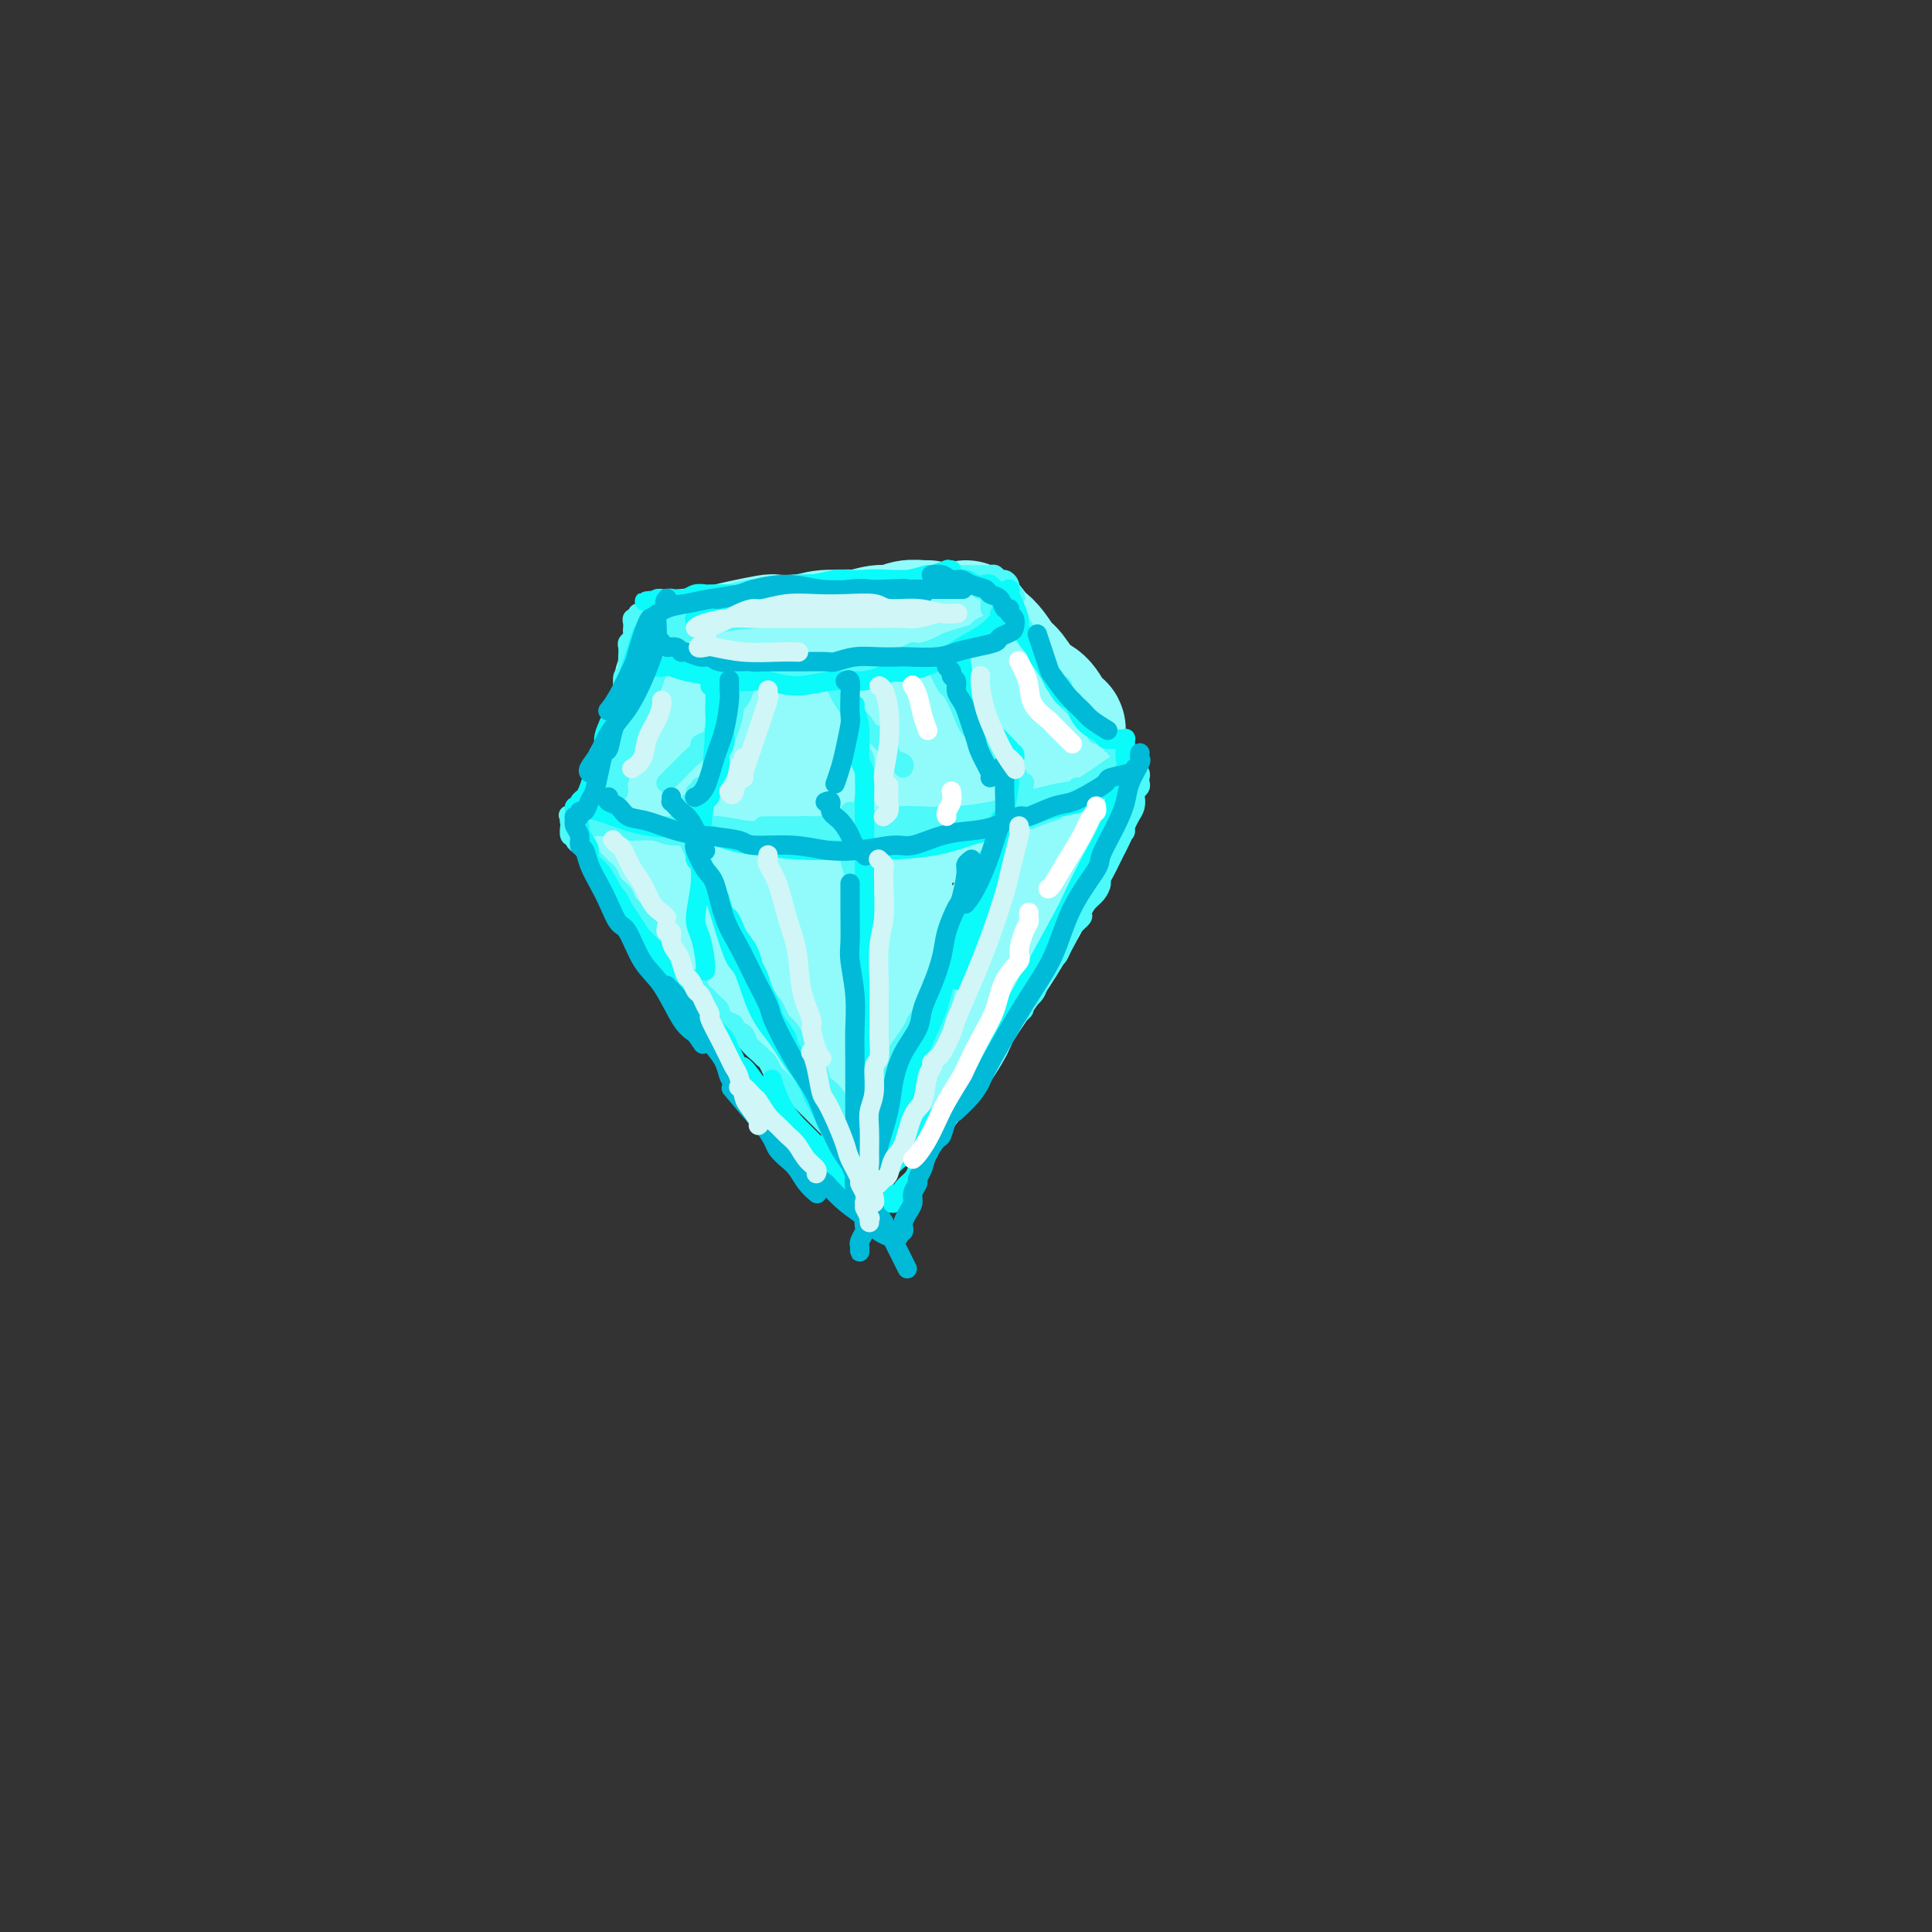 <svg viewBox='0 0 400 400' version='1.1' xmlns='http://www.w3.org/2000/svg' xmlns:xlink='http://www.w3.org/1999/xlink'><rect x="0" y="0" width="400" height="400" fill="#333333" stroke="none"/><g fill='none' stroke='rgb(145,251,251)' stroke-width='28' stroke-linecap='round' stroke-linejoin='round'><path d='M192,130c0.042,-0.009 0.084,-0.018 0,0c-0.084,0.018 -0.295,0.061 -1,0c-0.705,-0.061 -1.903,-0.228 -3,0c-1.097,0.228 -2.094,0.849 -3,1c-0.906,0.151 -1.721,-0.170 -3,0c-1.279,0.170 -3.022,0.829 -5,1c-1.978,0.171 -4.192,-0.147 -6,0c-1.808,0.147 -3.211,0.760 -5,1c-1.789,0.240 -3.964,0.106 -5,0c-1.036,-0.106 -0.933,-0.186 -2,0c-1.067,0.186 -3.305,0.638 -5,1c-1.695,0.362 -2.845,0.634 -4,1c-1.155,0.366 -2.313,0.827 -3,1c-0.687,0.173 -0.904,0.058 -1,0c-0.096,-0.058 -0.071,-0.058 0,0c0.071,0.058 0.189,0.174 1,0c0.811,-0.174 2.314,-0.639 4,-1c1.686,-0.361 3.556,-0.619 6,-1c2.444,-0.381 5.463,-0.887 7,-1c1.537,-0.113 1.591,0.166 3,0c1.409,-0.166 4.174,-0.776 6,-1c1.826,-0.224 2.712,-0.060 4,0c1.288,0.060 2.977,0.016 4,0c1.023,-0.016 1.379,-0.005 2,0c0.621,0.005 1.506,0.004 3,0c1.494,-0.004 3.596,-0.011 5,0c1.404,0.011 2.109,0.042 3,0c0.891,-0.042 1.969,-0.155 3,0c1.031,0.155 2.016,0.577 3,1'/><path d='M200,133c4.343,0.156 1.702,0.044 1,0c-0.702,-0.044 0.537,-0.022 1,0c0.463,0.022 0.150,0.043 0,0c-0.150,-0.043 -0.137,-0.152 -1,0c-0.863,0.152 -2.601,0.564 -5,1c-2.399,0.436 -5.457,0.897 -8,1c-2.543,0.103 -4.569,-0.151 -7,0c-2.431,0.151 -5.266,0.706 -7,1c-1.734,0.294 -2.366,0.328 -4,0c-1.634,-0.328 -4.271,-1.016 -6,-1c-1.729,0.016 -2.549,0.736 -4,1c-1.451,0.264 -3.534,0.071 -5,0c-1.466,-0.071 -2.316,-0.018 -3,0c-0.684,0.018 -1.203,0.003 -2,0c-0.797,-0.003 -1.873,0.006 -3,0c-1.127,-0.006 -2.306,-0.027 -3,0c-0.694,0.027 -0.903,0.101 -1,0c-0.097,-0.101 -0.083,-0.376 0,0c0.083,0.376 0.233,1.402 0,2c-0.233,0.598 -0.851,0.769 -1,1c-0.149,0.231 0.171,0.522 0,1c-0.171,0.478 -0.833,1.144 -1,2c-0.167,0.856 0.163,1.903 0,3c-0.163,1.097 -0.817,2.242 -1,3c-0.183,0.758 0.105,1.127 0,2c-0.105,0.873 -0.601,2.249 -1,3c-0.399,0.751 -0.699,0.875 -1,1'/><path d='M138,154c-1.106,3.400 -0.871,2.899 -1,3c-0.129,0.101 -0.623,0.804 -1,2c-0.377,1.196 -0.637,2.884 -1,4c-0.363,1.116 -0.829,1.658 -1,2c-0.171,0.342 -0.046,0.484 0,1c0.046,0.516 0.013,1.407 0,2c-0.013,0.593 -0.005,0.890 0,1c0.005,0.110 0.007,0.034 0,0c-0.007,-0.034 -0.024,-0.024 0,0c0.024,0.024 0.089,0.063 0,0c-0.089,-0.063 -0.331,-0.228 0,0c0.331,0.228 1.235,0.849 2,1c0.765,0.151 1.390,-0.170 2,0c0.610,0.170 1.204,0.830 3,1c1.796,0.170 4.795,-0.149 7,0c2.205,0.149 3.617,0.768 5,1c1.383,0.232 2.737,0.077 5,0c2.263,-0.077 5.436,-0.077 7,0c1.564,0.077 1.518,0.231 2,0c0.482,-0.231 1.491,-0.845 3,-1c1.509,-0.155 3.517,0.151 5,0c1.483,-0.151 2.441,-0.757 4,-1c1.559,-0.243 3.720,-0.121 5,0c1.280,0.121 1.681,0.243 3,0c1.319,-0.243 3.558,-0.849 5,-1c1.442,-0.151 2.088,0.153 3,0c0.912,-0.153 2.090,-0.763 3,-1c0.910,-0.237 1.553,-0.102 2,0c0.447,0.102 0.699,0.172 1,0c0.301,-0.172 0.650,-0.586 1,-1'/><path d='M202,167c6.167,-0.833 3.083,-0.417 0,0'/><path d='M200,130c0.492,0.340 0.985,0.680 1,1c0.015,0.320 -0.446,0.622 0,1c0.446,0.378 1.800,0.834 3,2c1.200,1.166 2.248,3.041 3,4c0.752,0.959 1.209,1.002 2,2c0.791,0.998 1.914,2.951 3,4c1.086,1.049 2.133,1.194 3,2c0.867,0.806 1.553,2.272 2,3c0.447,0.728 0.653,0.716 1,1c0.347,0.284 0.834,0.864 1,1c0.166,0.136 0.011,-0.171 0,0c-0.011,0.171 0.123,0.819 0,1c-0.123,0.181 -0.504,-0.105 -1,0c-0.496,0.105 -1.107,0.602 -2,1c-0.893,0.398 -2.067,0.699 -4,1c-1.933,0.301 -4.624,0.602 -8,1c-3.376,0.398 -7.436,0.891 -11,1c-3.564,0.109 -6.633,-0.167 -10,0c-3.367,0.167 -7.032,0.777 -9,1c-1.968,0.223 -2.240,0.060 -4,0c-1.760,-0.060 -5.007,-0.016 -7,0c-1.993,0.016 -2.730,0.004 -4,0c-1.270,-0.004 -3.073,-0.001 -4,0c-0.927,0.001 -0.979,0.000 -1,0c-0.021,-0.000 -0.010,-0.000 0,0'/><path d='M136,174c-0.101,0.320 -0.203,0.639 0,1c0.203,0.361 0.710,0.763 1,1c0.290,0.237 0.361,0.309 1,1c0.639,0.691 1.844,2.002 3,4c1.156,1.998 2.262,4.683 3,6c0.738,1.317 1.107,1.267 2,2c0.893,0.733 2.308,2.251 4,4c1.692,1.749 3.660,3.729 5,5c1.340,1.271 2.051,1.833 3,3c0.949,1.167 2.135,2.940 3,4c0.865,1.060 1.407,1.408 2,2c0.593,0.592 1.237,1.429 2,2c0.763,0.571 1.647,0.878 2,1c0.353,0.122 0.177,0.061 0,0'/><path d='M220,167c0.107,-0.516 0.213,-1.032 0,0c-0.213,1.032 -0.746,3.611 -1,5c-0.254,1.389 -0.229,1.587 -1,3c-0.771,1.413 -2.337,4.041 -4,7c-1.663,2.959 -3.424,6.248 -5,9c-1.576,2.752 -2.969,4.968 -5,8c-2.031,3.032 -4.701,6.882 -6,9c-1.299,2.118 -1.228,2.504 -2,4c-0.772,1.496 -2.388,4.102 -4,6c-1.612,1.898 -3.220,3.089 -4,4c-0.780,0.911 -0.732,1.543 -1,2c-0.268,0.457 -0.852,0.741 -1,1c-0.148,0.259 0.141,0.493 0,0c-0.141,-0.493 -0.713,-1.715 -1,-2c-0.287,-0.285 -0.290,0.365 -1,-2c-0.710,-2.365 -2.126,-7.745 -3,-12c-0.874,-4.255 -1.208,-7.385 -2,-10c-0.792,-2.615 -2.044,-4.715 -3,-7c-0.956,-2.285 -1.615,-4.757 -2,-6c-0.385,-1.243 -0.495,-1.259 -1,-2c-0.505,-0.741 -1.403,-2.209 -2,-3c-0.597,-0.791 -0.891,-0.905 -1,-1c-0.109,-0.095 -0.031,-0.170 0,0c0.031,0.170 0.016,0.585 0,1'/><path d='M170,181c-2.345,-6.312 -0.209,-0.092 1,4c1.209,4.092 1.491,6.055 2,9c0.509,2.945 1.247,6.870 2,10c0.753,3.130 1.523,5.463 2,7c0.477,1.537 0.663,2.279 1,3c0.337,0.721 0.826,1.423 1,2c0.174,0.577 0.032,1.030 0,1c-0.032,-0.030 0.044,-0.545 0,-1c-0.044,-0.455 -0.209,-0.852 0,-1c0.209,-0.148 0.792,-0.046 1,-3c0.208,-2.954 0.042,-8.962 0,-14c-0.042,-5.038 0.042,-9.104 0,-12c-0.042,-2.896 -0.209,-4.622 0,-6c0.209,-1.378 0.795,-2.409 1,-3c0.205,-0.591 0.030,-0.742 0,-1c-0.030,-0.258 0.086,-0.625 0,-1c-0.086,-0.375 -0.373,-0.760 0,1c0.373,1.760 1.406,5.664 2,8c0.594,2.336 0.749,3.104 1,5c0.251,1.896 0.599,4.921 1,8c0.401,3.079 0.854,6.211 1,9c0.146,2.789 -0.014,5.234 0,7c0.014,1.766 0.201,2.851 0,4c-0.201,1.149 -0.790,2.360 -1,3c-0.210,0.640 -0.042,0.707 0,1c0.042,0.293 -0.041,0.810 0,1c0.041,0.190 0.207,0.051 0,0c-0.207,-0.051 -0.786,-0.014 -1,0c-0.214,0.014 -0.061,0.004 0,0c0.061,-0.004 0.031,-0.002 0,0'/><path d='M184,222c-0.549,2.474 -0.921,0.660 -1,0c-0.079,-0.660 0.134,-0.166 0,0c-0.134,0.166 -0.615,0.005 -1,0c-0.385,-0.005 -0.674,0.146 -1,0c-0.326,-0.146 -0.687,-0.588 -1,-1c-0.313,-0.412 -0.576,-0.794 -1,-1c-0.424,-0.206 -1.007,-0.235 -2,-1c-0.993,-0.765 -2.394,-2.264 -3,-3c-0.606,-0.736 -0.417,-0.708 -1,-1c-0.583,-0.292 -1.938,-0.902 -3,-2c-1.062,-1.098 -1.831,-2.683 -3,-4c-1.169,-1.317 -2.739,-2.365 -4,-4c-1.261,-1.635 -2.213,-3.858 -3,-5c-0.787,-1.142 -1.408,-1.202 -2,-2c-0.592,-0.798 -1.156,-2.332 -2,-4c-0.844,-1.668 -1.967,-3.468 -3,-5c-1.033,-1.532 -1.976,-2.796 -3,-4c-1.024,-1.204 -2.131,-2.347 -3,-4c-0.869,-1.653 -1.501,-3.814 -2,-5c-0.499,-1.186 -0.865,-1.396 -1,-2c-0.135,-0.604 -0.039,-1.601 0,-2c0.039,-0.399 0.019,-0.199 0,0'/></g>
<g fill='none' stroke='rgb(77,249,249)' stroke-width='4' stroke-linecap='round' stroke-linejoin='round'><path d='M205,120c-0.081,-0.128 -0.162,-0.255 0,0c0.162,0.255 0.568,0.894 1,1c0.432,0.106 0.889,-0.320 1,0c0.111,0.320 -0.125,1.385 0,2c0.125,0.615 0.612,0.781 1,1c0.388,0.219 0.678,0.491 1,1c0.322,0.509 0.678,1.254 1,2c0.322,0.746 0.611,1.494 1,2c0.389,0.506 0.877,0.769 1,1c0.123,0.231 -0.121,0.430 0,1c0.121,0.570 0.606,1.510 1,2c0.394,0.490 0.697,0.530 1,1c0.303,0.470 0.607,1.369 1,2c0.393,0.631 0.875,0.995 1,1c0.125,0.005 -0.107,-0.348 0,0c0.107,0.348 0.555,1.399 1,2c0.445,0.601 0.889,0.752 1,1c0.111,0.248 -0.110,0.591 0,1c0.110,0.409 0.550,0.883 1,1c0.450,0.117 0.909,-0.122 1,0c0.091,0.122 -0.187,0.606 0,1c0.187,0.394 0.837,0.697 1,1c0.163,0.303 -0.163,0.607 0,1c0.163,0.393 0.814,0.876 1,1c0.186,0.124 -0.095,-0.111 0,0c0.095,0.111 0.564,0.568 1,1c0.436,0.432 0.839,0.838 1,1c0.161,0.162 0.081,0.081 0,0'/><path d='M224,148c3.100,4.494 1.352,1.730 1,1c-0.352,-0.730 0.694,0.575 1,1c0.306,0.425 -0.129,-0.031 0,0c0.129,0.031 0.822,0.548 1,1c0.178,0.452 -0.158,0.838 0,1c0.158,0.162 0.812,0.100 1,0c0.188,-0.100 -0.089,-0.238 0,0c0.089,0.238 0.545,0.852 1,1c0.455,0.148 0.911,-0.170 1,0c0.089,0.170 -0.187,0.829 0,1c0.187,0.171 0.839,-0.146 1,0c0.161,0.146 -0.168,0.756 0,1c0.168,0.244 0.833,0.122 1,0c0.167,-0.122 -0.165,-0.243 0,0c0.165,0.243 0.828,0.849 1,1c0.172,0.151 -0.146,-0.153 0,0c0.146,0.153 0.757,0.763 1,1c0.243,0.237 0.117,0.101 0,0c-0.117,-0.101 -0.224,-0.168 0,0c0.224,0.168 0.778,0.570 1,1c0.222,0.430 0.112,0.889 0,1c-0.112,0.111 -0.225,-0.125 0,0c0.225,0.125 0.789,0.611 1,1c0.211,0.389 0.071,0.681 0,1c-0.071,0.319 -0.071,0.666 0,1c0.071,0.334 0.212,0.656 0,1c-0.212,0.344 -0.778,0.711 -1,1c-0.222,0.289 -0.101,0.500 0,1c0.101,0.500 0.181,1.288 0,2c-0.181,0.712 -0.623,1.346 -1,2c-0.377,0.654 -0.688,1.327 -1,2'/><path d='M233,171c-0.261,2.142 0.085,0.996 0,1c-0.085,0.004 -0.601,1.157 -1,2c-0.399,0.843 -0.681,1.377 -1,2c-0.319,0.623 -0.676,1.336 -1,2c-0.324,0.664 -0.615,1.280 -1,2c-0.385,0.720 -0.864,1.545 -1,2c-0.136,0.455 0.070,0.541 0,1c-0.070,0.459 -0.418,1.292 -1,2c-0.582,0.708 -1.399,1.292 -2,2c-0.601,0.708 -0.987,1.540 -1,2c-0.013,0.460 0.347,0.547 0,1c-0.347,0.453 -1.402,1.272 -2,2c-0.598,0.728 -0.737,1.365 -1,2c-0.263,0.635 -0.648,1.269 -1,2c-0.352,0.731 -0.672,1.561 -1,2c-0.328,0.439 -0.664,0.488 -1,1c-0.336,0.512 -0.672,1.489 -1,2c-0.328,0.511 -0.648,0.557 -1,1c-0.352,0.443 -0.737,1.283 -1,2c-0.263,0.717 -0.403,1.309 -1,2c-0.597,0.691 -1.651,1.479 -2,2c-0.349,0.521 0.009,0.773 0,1c-0.009,0.227 -0.384,0.428 -1,1c-0.616,0.572 -1.475,1.514 -2,2c-0.525,0.486 -0.718,0.514 -1,1c-0.282,0.486 -0.653,1.429 -1,2c-0.347,0.571 -0.670,0.769 -1,1c-0.330,0.231 -0.666,0.495 -1,1c-0.334,0.505 -0.667,1.251 -1,2c-0.333,0.749 -0.667,1.500 -1,2c-0.333,0.500 -0.667,0.750 -1,1'/><path d='M202,222c-4.974,8.009 -1.910,2.531 -1,1c0.910,-1.531 -0.333,0.885 -1,2c-0.667,1.115 -0.756,0.929 -1,1c-0.244,0.071 -0.642,0.400 -1,1c-0.358,0.600 -0.674,1.470 -1,2c-0.326,0.530 -0.661,0.720 -1,1c-0.339,0.280 -0.683,0.648 -1,1c-0.317,0.352 -0.606,0.686 -1,1c-0.394,0.314 -0.894,0.609 -1,1c-0.106,0.391 0.183,0.879 0,1c-0.183,0.121 -0.836,-0.125 -1,0c-0.164,0.125 0.162,0.621 0,1c-0.162,0.379 -0.813,0.640 -1,1c-0.187,0.360 0.091,0.818 0,1c-0.091,0.182 -0.550,0.087 -1,0c-0.450,-0.087 -0.890,-0.168 -1,0c-0.110,0.168 0.111,0.585 0,1c-0.111,0.415 -0.555,0.829 -1,1c-0.445,0.171 -0.893,0.098 -1,0c-0.107,-0.098 0.126,-0.223 0,0c-0.126,0.223 -0.612,0.792 -1,1c-0.388,0.208 -0.677,0.056 -1,0c-0.323,-0.056 -0.678,-0.014 -1,0c-0.322,0.014 -0.610,0.001 -1,0c-0.390,-0.001 -0.882,0.011 -1,0c-0.118,-0.011 0.137,-0.045 0,0c-0.137,0.045 -0.667,0.170 -1,0c-0.333,-0.170 -0.471,-0.633 -1,-1c-0.529,-0.367 -1.450,-0.637 -2,-1c-0.550,-0.363 -0.729,-0.818 -1,-1c-0.271,-0.182 -0.636,-0.091 -1,0'/><path d='M176,237c-1.974,-0.488 -0.910,-0.708 -1,-1c-0.090,-0.292 -1.334,-0.656 -2,-1c-0.666,-0.344 -0.755,-0.669 -1,-1c-0.245,-0.331 -0.647,-0.670 -1,-1c-0.353,-0.330 -0.658,-0.652 -1,-1c-0.342,-0.348 -0.722,-0.724 -1,-1c-0.278,-0.276 -0.455,-0.454 -1,-1c-0.545,-0.546 -1.459,-1.460 -2,-2c-0.541,-0.540 -0.708,-0.707 -1,-1c-0.292,-0.293 -0.708,-0.712 -1,-1c-0.292,-0.288 -0.460,-0.444 -1,-1c-0.540,-0.556 -1.453,-1.510 -2,-2c-0.547,-0.490 -0.728,-0.515 -1,-1c-0.272,-0.485 -0.635,-1.429 -1,-2c-0.365,-0.571 -0.733,-0.769 -1,-1c-0.267,-0.231 -0.434,-0.496 -1,-1c-0.566,-0.504 -1.531,-1.247 -2,-2c-0.469,-0.753 -0.440,-1.515 -1,-2c-0.560,-0.485 -1.707,-0.692 -2,-1c-0.293,-0.308 0.269,-0.716 0,-1c-0.269,-0.284 -1.368,-0.442 -2,-1c-0.632,-0.558 -0.798,-1.515 -1,-2c-0.202,-0.485 -0.439,-0.496 -1,-1c-0.561,-0.504 -1.445,-1.500 -2,-2c-0.555,-0.500 -0.783,-0.505 -1,-1c-0.217,-0.495 -0.425,-1.480 -1,-2c-0.575,-0.520 -1.516,-0.576 -2,-1c-0.484,-0.424 -0.511,-1.217 -1,-2c-0.489,-0.783 -1.439,-1.557 -2,-2c-0.561,-0.443 -0.732,-0.555 -1,-1c-0.268,-0.445 -0.634,-1.222 -1,-2'/><path d='M137,195c-6.460,-6.863 -3.111,-3.022 -2,-2c1.111,1.022 -0.016,-0.776 -1,-2c-0.984,-1.224 -1.826,-1.875 -2,-2c-0.174,-0.125 0.318,0.275 0,0c-0.318,-0.275 -1.448,-1.226 -2,-2c-0.552,-0.774 -0.528,-1.372 -1,-2c-0.472,-0.628 -1.440,-1.285 -2,-2c-0.560,-0.715 -0.714,-1.487 -1,-2c-0.286,-0.513 -0.706,-0.768 -1,-1c-0.294,-0.232 -0.461,-0.443 -1,-1c-0.539,-0.557 -1.450,-1.460 -2,-2c-0.550,-0.540 -0.740,-0.717 -1,-1c-0.260,-0.283 -0.592,-0.672 -1,-1c-0.408,-0.328 -0.894,-0.595 -1,-1c-0.106,-0.405 0.168,-0.950 0,-1c-0.168,-0.050 -0.778,0.394 -1,0c-0.222,-0.394 -0.055,-1.625 0,-2c0.055,-0.375 -0.000,0.107 0,0c0.000,-0.107 0.057,-0.803 0,-1c-0.057,-0.197 -0.226,0.106 0,0c0.226,-0.106 0.848,-0.620 1,-1c0.152,-0.380 -0.165,-0.627 0,-1c0.165,-0.373 0.814,-0.874 1,-1c0.186,-0.126 -0.090,0.121 0,0c0.090,-0.121 0.546,-0.610 1,-1c0.454,-0.390 0.905,-0.682 1,-1c0.095,-0.318 -0.168,-0.663 0,-1c0.168,-0.337 0.767,-0.668 1,-1c0.233,-0.332 0.101,-0.666 0,-1c-0.101,-0.334 -0.172,-0.667 0,-1c0.172,-0.333 0.586,-0.667 1,-1'/><path d='M124,160c1.150,-2.416 1.025,-1.957 1,-2c-0.025,-0.043 0.050,-0.587 0,-1c-0.050,-0.413 -0.225,-0.693 0,-1c0.225,-0.307 0.848,-0.641 1,-1c0.152,-0.359 -0.169,-0.744 0,-1c0.169,-0.256 0.829,-0.382 1,-1c0.171,-0.618 -0.147,-1.727 0,-2c0.147,-0.273 0.757,0.292 1,0c0.243,-0.292 0.118,-1.440 0,-2c-0.118,-0.560 -0.228,-0.531 0,-1c0.228,-0.469 0.793,-1.434 1,-2c0.207,-0.566 0.054,-0.733 0,-1c-0.054,-0.267 -0.011,-0.635 0,-1c0.011,-0.365 -0.011,-0.727 0,-1c0.011,-0.273 0.055,-0.457 0,-1c-0.055,-0.543 -0.211,-1.445 0,-2c0.211,-0.555 0.788,-0.765 1,-1c0.212,-0.235 0.061,-0.497 0,-1c-0.061,-0.503 -0.030,-1.248 0,-2c0.030,-0.752 0.061,-1.511 0,-2c-0.061,-0.489 -0.212,-0.708 0,-1c0.212,-0.292 0.788,-0.657 1,-1c0.212,-0.343 0.061,-0.665 0,-1c-0.061,-0.335 -0.031,-0.682 0,-1c0.031,-0.318 0.064,-0.607 0,-1c-0.064,-0.393 -0.224,-0.890 0,-1c0.224,-0.110 0.834,0.167 1,0c0.166,-0.167 -0.110,-0.777 0,-1c0.110,-0.223 0.607,-0.060 1,0c0.393,0.060 0.684,0.017 1,0c0.316,-0.017 0.658,-0.009 1,0'/><path d='M135,127c1.030,-1.155 1.104,-1.041 1,-1c-0.104,0.041 -0.388,0.011 0,0c0.388,-0.011 1.447,-0.003 2,0c0.553,0.003 0.599,0.002 1,0c0.401,-0.002 1.157,-0.004 2,0c0.843,0.004 1.773,0.015 2,0c0.227,-0.015 -0.247,-0.057 0,0c0.247,0.057 1.217,0.211 2,0c0.783,-0.211 1.378,-0.789 2,-1c0.622,-0.211 1.269,-0.057 2,0c0.731,0.057 1.545,0.016 2,0c0.455,-0.016 0.550,-0.008 1,0c0.450,0.008 1.256,0.016 2,0c0.744,-0.016 1.425,-0.057 2,0c0.575,0.057 1.045,0.211 2,0c0.955,-0.211 2.394,-0.788 3,-1c0.606,-0.212 0.380,-0.061 1,0c0.620,0.061 2.088,0.030 3,0c0.912,-0.030 1.270,-0.060 2,0c0.730,0.060 1.834,0.208 3,0c1.166,-0.208 2.395,-0.774 3,-1c0.605,-0.226 0.586,-0.113 1,0c0.414,0.113 1.261,0.228 2,0c0.739,-0.228 1.372,-0.797 2,-1c0.628,-0.203 1.253,-0.041 2,0c0.747,0.041 1.618,-0.041 2,0c0.382,0.041 0.276,0.204 1,0c0.724,-0.204 2.276,-0.776 3,-1c0.724,-0.224 0.618,-0.099 1,0c0.382,0.099 1.252,0.171 2,0c0.748,-0.171 1.374,-0.586 2,-1'/><path d='M191,120c8.778,-1.099 2.723,-0.347 1,0c-1.723,0.347 0.885,0.289 2,0c1.115,-0.289 0.736,-0.810 1,-1c0.264,-0.190 1.170,-0.051 2,0c0.830,0.051 1.584,0.014 2,0c0.416,-0.014 0.493,-0.003 1,0c0.507,0.003 1.445,-0.000 2,0c0.555,0.000 0.726,0.004 1,0c0.274,-0.004 0.651,-0.016 1,0c0.349,0.016 0.672,0.060 1,0c0.328,-0.060 0.663,-0.222 1,0c0.337,0.222 0.678,0.829 1,1c0.322,0.171 0.626,-0.095 1,0c0.374,0.095 0.819,0.551 1,1c0.181,0.449 0.097,0.890 0,1c-0.097,0.110 -0.207,-0.111 0,0c0.207,0.111 0.731,0.555 1,1c0.269,0.445 0.284,0.893 0,1c-0.284,0.107 -0.868,-0.126 -1,0c-0.132,0.126 0.187,0.611 0,1c-0.187,0.389 -0.880,0.682 -1,1c-0.120,0.318 0.334,0.663 0,1c-0.334,0.337 -1.457,0.668 -2,1c-0.543,0.332 -0.505,0.666 -1,1c-0.495,0.334 -1.521,0.667 -2,1c-0.479,0.333 -0.411,0.667 -1,1c-0.589,0.333 -1.835,0.664 -3,1c-1.165,0.336 -2.251,0.678 -3,1c-0.749,0.322 -1.163,0.625 -2,1c-0.837,0.375 -2.096,0.821 -3,1c-0.904,0.179 -1.452,0.089 -2,0'/><path d='M189,135c-3.847,1.869 -2.965,1.040 -3,1c-0.035,-0.040 -0.986,0.707 -2,1c-1.014,0.293 -2.092,0.131 -3,0c-0.908,-0.131 -1.646,-0.231 -2,0c-0.354,0.231 -0.322,0.794 -1,1c-0.678,0.206 -2.065,0.055 -3,0c-0.935,-0.055 -1.419,-0.015 -2,0c-0.581,0.015 -1.258,0.004 -2,0c-0.742,-0.004 -1.549,-0.001 -2,0c-0.451,0.001 -0.544,0.000 -1,0c-0.456,-0.000 -1.273,-0.000 -2,0c-0.727,0.000 -1.364,0.000 -2,0c-0.636,-0.000 -1.273,0.000 -2,0c-0.727,-0.000 -1.546,-0.000 -2,0c-0.454,0.000 -0.544,0.000 -1,0c-0.456,-0.000 -1.278,-0.000 -2,0c-0.722,0.000 -1.344,0.001 -2,0c-0.656,-0.001 -1.346,-0.004 -2,0c-0.654,0.004 -1.274,0.015 -2,0c-0.726,-0.015 -1.560,-0.057 -2,0c-0.440,0.057 -0.485,0.212 -1,0c-0.515,-0.212 -1.499,-0.793 -2,-1c-0.501,-0.207 -0.518,-0.042 -1,0c-0.482,0.042 -1.428,-0.040 -2,0c-0.572,0.040 -0.769,0.203 -1,0c-0.231,-0.203 -0.496,-0.772 -1,-1c-0.504,-0.228 -1.245,-0.116 -2,0c-0.755,0.116 -1.522,0.237 -2,0c-0.478,-0.237 -0.667,-0.833 -1,-1c-0.333,-0.167 -0.809,0.095 -1,0c-0.191,-0.095 -0.095,-0.548 0,-1'/><path d='M135,134c-2.320,-0.660 -1.120,-0.309 -1,-1c0.120,-0.691 -0.841,-2.424 -1,-3c-0.159,-0.576 0.485,0.004 1,0c0.515,-0.004 0.900,-0.592 1,-1c0.100,-0.408 -0.086,-0.635 0,-1c0.086,-0.365 0.442,-0.867 1,-1c0.558,-0.133 1.317,0.104 2,0c0.683,-0.104 1.288,-0.549 2,-1c0.712,-0.451 1.529,-0.908 2,-1c0.471,-0.092 0.596,0.182 1,0c0.404,-0.182 1.086,-0.820 2,-1c0.914,-0.180 2.061,0.096 3,0c0.939,-0.096 1.670,-0.565 3,-1c1.330,-0.435 3.257,-0.834 4,-1c0.743,-0.166 0.300,-0.097 1,0c0.700,0.097 2.543,0.222 4,0c1.457,-0.222 2.529,-0.792 4,-1c1.471,-0.208 3.341,-0.056 5,0c1.659,0.056 3.108,0.015 4,0c0.892,-0.015 1.227,-0.004 2,0c0.773,0.004 1.985,0.001 3,0c1.015,-0.001 1.833,-0.000 3,0c1.167,0.000 2.683,0.000 4,0c1.317,-0.000 2.436,-0.000 3,0c0.564,0.000 0.575,0.000 1,0c0.425,-0.000 1.264,-0.000 2,0c0.736,0.000 1.368,0.000 2,0'/><path d='M193,121c7.826,-0.464 3.391,-0.124 2,0c-1.391,0.124 0.261,0.032 1,0c0.739,-0.032 0.566,-0.005 1,0c0.434,0.005 1.474,-0.013 2,0c0.526,0.013 0.537,0.056 1,0c0.463,-0.056 1.377,-0.212 2,0c0.623,0.212 0.955,0.792 1,1c0.045,0.208 -0.198,0.045 0,0c0.198,-0.045 0.838,0.026 1,0c0.162,-0.026 -0.153,-0.151 0,0c0.153,0.151 0.773,0.579 1,1c0.227,0.421 0.061,0.834 0,1c-0.061,0.166 -0.016,0.083 0,0c0.016,-0.083 0.004,-0.166 0,0c-0.004,0.166 -0.001,0.580 0,1c0.001,0.420 0.000,0.844 0,1c-0.000,0.156 -0.000,0.042 0,0c0.000,-0.042 0.000,-0.011 0,0c-0.000,0.011 -0.000,0.003 0,0c0.000,-0.003 0.000,-0.002 0,0'/><path d='M154,141c-0.002,0.026 -0.003,0.053 0,0c0.003,-0.053 0.012,-0.184 0,0c-0.012,0.184 -0.045,0.683 0,1c0.045,0.317 0.168,0.451 0,1c-0.168,0.549 -0.626,1.512 -1,2c-0.374,0.488 -0.662,0.502 -1,1c-0.338,0.498 -0.725,1.482 -1,2c-0.275,0.518 -0.436,0.572 -1,1c-0.564,0.428 -1.530,1.231 -2,2c-0.470,0.769 -0.444,1.505 -1,2c-0.556,0.495 -1.693,0.748 -2,1c-0.307,0.252 0.215,0.502 0,1c-0.215,0.498 -1.167,1.243 -2,2c-0.833,0.757 -1.548,1.527 -2,2c-0.452,0.473 -0.643,0.649 -1,1c-0.357,0.351 -0.880,0.879 -1,1c-0.120,0.121 0.164,-0.163 0,0c-0.164,0.163 -0.775,0.775 -1,1c-0.225,0.225 -0.064,0.064 0,0c0.064,-0.064 0.032,-0.032 0,0'/><path d='M152,143c-0.001,0.443 -0.002,0.886 0,1c0.002,0.114 0.008,-0.102 0,0c-0.008,0.102 -0.029,0.521 0,1c0.029,0.479 0.110,1.020 0,2c-0.110,0.980 -0.410,2.401 -1,4c-0.590,1.599 -1.468,3.377 -2,5c-0.532,1.623 -0.716,3.092 -1,4c-0.284,0.908 -0.668,1.256 -1,2c-0.332,0.744 -0.611,1.884 -1,3c-0.389,1.116 -0.888,2.206 -1,3c-0.112,0.794 0.162,1.291 0,2c-0.162,0.709 -0.761,1.631 -1,2c-0.239,0.369 -0.120,0.184 0,0'/><path d='M145,163c-0.033,-0.119 -0.065,-0.238 0,0c0.065,0.238 0.229,0.833 0,1c-0.229,0.167 -0.850,-0.095 -1,0c-0.150,0.095 0.170,0.546 0,1c-0.170,0.454 -0.830,0.910 -1,1c-0.170,0.090 0.151,-0.187 0,0c-0.151,0.187 -0.772,0.838 -1,1c-0.228,0.162 -0.061,-0.165 0,0c0.061,0.165 0.016,0.820 0,1c-0.016,0.180 -0.003,-0.116 0,0c0.003,0.116 -0.005,0.645 0,1c0.005,0.355 0.024,0.536 0,1c-0.024,0.464 -0.091,1.211 0,2c0.091,0.789 0.339,1.619 1,3c0.661,1.381 1.734,3.311 2,4c0.266,0.689 -0.277,0.137 0,1c0.277,0.863 1.373,3.142 2,4c0.627,0.858 0.784,0.294 1,1c0.216,0.706 0.492,2.682 1,4c0.508,1.318 1.249,1.977 2,3c0.751,1.023 1.511,2.410 2,3c0.489,0.590 0.709,0.384 1,1c0.291,0.616 0.655,2.053 1,3c0.345,0.947 0.670,1.405 1,2c0.330,0.595 0.666,1.328 1,2c0.334,0.672 0.667,1.283 1,2c0.333,0.717 0.667,1.539 1,2c0.333,0.461 0.667,0.560 1,1c0.333,0.440 0.667,1.220 1,2'/><path d='M161,210c2.882,5.756 1.086,2.645 1,2c-0.086,-0.645 1.539,1.177 2,2c0.461,0.823 -0.241,0.648 0,1c0.241,0.352 1.425,1.231 2,2c0.575,0.769 0.539,1.427 1,2c0.461,0.573 1.418,1.060 2,2c0.582,0.940 0.790,2.335 1,3c0.210,0.665 0.423,0.602 1,1c0.577,0.398 1.517,1.258 2,2c0.483,0.742 0.510,1.368 1,2c0.490,0.632 1.445,1.272 2,2c0.555,0.728 0.712,1.544 1,2c0.288,0.456 0.708,0.553 1,1c0.292,0.447 0.457,1.244 1,2c0.543,0.756 1.466,1.471 2,2c0.534,0.529 0.679,0.874 1,1c0.321,0.126 0.817,0.034 1,0c0.183,-0.034 0.052,-0.010 0,0c-0.052,0.010 -0.026,0.005 0,0'/><path d='M172,139c-0.007,0.055 -0.014,0.111 0,0c0.014,-0.111 0.049,-0.387 0,0c-0.049,0.387 -0.183,1.437 0,2c0.183,0.563 0.683,0.640 1,1c0.317,0.360 0.452,1.005 1,2c0.548,0.995 1.508,2.342 2,3c0.492,0.658 0.517,0.628 1,1c0.483,0.372 1.425,1.145 2,2c0.575,0.855 0.783,1.791 1,2c0.217,0.209 0.444,-0.309 1,0c0.556,0.309 1.441,1.446 2,2c0.559,0.554 0.791,0.527 1,1c0.209,0.473 0.396,1.446 1,2c0.604,0.554 1.624,0.688 2,1c0.376,0.312 0.107,0.804 0,1c-0.107,0.196 -0.054,0.098 0,0'/><path d='M193,135c-0.057,-0.220 -0.114,-0.440 0,0c0.114,0.440 0.400,1.539 1,3c0.600,1.461 1.515,3.282 2,4c0.485,0.718 0.539,0.333 1,1c0.461,0.667 1.327,2.388 2,4c0.673,1.612 1.152,3.117 2,4c0.848,0.883 2.063,1.143 3,2c0.937,0.857 1.595,2.310 2,3c0.405,0.690 0.557,0.616 1,1c0.443,0.384 1.176,1.228 2,2c0.824,0.772 1.737,1.474 2,2c0.263,0.526 -0.126,0.876 0,1c0.126,0.124 0.765,0.022 1,0c0.235,-0.022 0.065,0.037 0,0c-0.065,-0.037 -0.024,-0.170 0,0c0.024,0.170 0.030,0.641 0,1c-0.030,0.359 -0.095,0.605 0,1c0.095,0.395 0.349,0.940 0,2c-0.349,1.060 -1.300,2.635 -2,4c-0.700,1.365 -1.150,2.521 -2,4c-0.850,1.479 -2.100,3.280 -3,5c-0.900,1.720 -1.450,3.360 -2,5'/><path d='M203,184c-1.689,3.495 -1.411,2.231 -2,3c-0.589,0.769 -2.046,3.571 -3,6c-0.954,2.429 -1.407,4.484 -2,6c-0.593,1.516 -1.328,2.492 -2,4c-0.672,1.508 -1.283,3.549 -2,5c-0.717,1.451 -1.540,2.313 -2,3c-0.460,0.687 -0.558,1.200 -1,2c-0.442,0.800 -1.228,1.887 -2,3c-0.772,1.113 -1.532,2.252 -2,3c-0.468,0.748 -0.646,1.103 -1,2c-0.354,0.897 -0.883,2.334 -1,3c-0.117,0.666 0.179,0.560 0,1c-0.179,0.440 -0.833,1.424 -1,2c-0.167,0.576 0.151,0.743 0,1c-0.151,0.257 -0.773,0.605 -1,1c-0.227,0.395 -0.061,0.837 0,1c0.061,0.163 0.017,0.047 0,0c-0.017,-0.047 -0.009,-0.023 0,0'/><path d='M174,141c-0.009,0.026 -0.017,0.051 0,0c0.017,-0.051 0.060,-0.179 0,0c-0.060,0.179 -0.222,0.667 0,1c0.222,0.333 0.829,0.513 1,1c0.171,0.487 -0.094,1.280 0,2c0.094,0.720 0.546,1.366 1,2c0.454,0.634 0.910,1.257 1,2c0.090,0.743 -0.186,1.605 0,2c0.186,0.395 0.834,0.322 1,1c0.166,0.678 -0.151,2.105 0,3c0.151,0.895 0.770,1.256 1,2c0.230,0.744 0.072,1.870 0,3c-0.072,1.130 -0.058,2.264 0,3c0.058,0.736 0.159,1.073 0,2c-0.159,0.927 -0.579,2.444 -1,4c-0.421,1.556 -0.844,3.150 -1,4c-0.156,0.850 -0.045,0.957 0,1c0.045,0.043 0.022,0.021 0,0'/><path d='M176,168c-0.001,0.312 -0.001,0.624 0,1c0.001,0.376 0.004,0.817 0,1c-0.004,0.183 -0.015,0.108 0,1c0.015,0.892 0.055,2.750 0,4c-0.055,1.250 -0.207,1.891 0,3c0.207,1.109 0.772,2.687 1,4c0.228,1.313 0.117,2.361 0,3c-0.117,0.639 -0.241,0.869 0,2c0.241,1.131 0.848,3.165 1,5c0.152,1.835 -0.151,3.473 0,5c0.151,1.527 0.757,2.942 1,5c0.243,2.058 0.122,4.757 0,6c-0.122,1.243 -0.244,1.028 0,2c0.244,0.972 0.853,3.131 1,5c0.147,1.869 -0.167,3.450 0,5c0.167,1.550 0.815,3.071 1,4c0.185,0.929 -0.094,1.268 0,2c0.094,0.732 0.561,1.857 1,3c0.439,1.143 0.850,2.302 1,3c0.150,0.698 0.040,0.933 0,1c-0.040,0.067 -0.011,-0.034 0,0c0.011,0.034 0.003,0.201 0,0c-0.003,-0.201 -0.001,-0.772 0,-1c0.001,-0.228 0.000,-0.114 0,0'/><path d='M180,219c-0.009,0.014 -0.017,0.028 0,0c0.017,-0.028 0.060,-0.100 0,0c-0.060,0.100 -0.222,0.370 0,1c0.222,0.630 0.829,1.618 1,2c0.171,0.382 -0.094,0.158 0,1c0.094,0.842 0.547,2.750 1,4c0.453,1.250 0.906,1.840 1,3c0.094,1.160 -0.171,2.889 0,4c0.171,1.111 0.778,1.604 1,2c0.222,0.396 0.060,0.694 0,1c-0.060,0.306 -0.016,0.621 0,1c0.016,0.379 0.005,0.823 0,1c-0.005,0.177 -0.002,0.089 0,0'/><path d='M204,178c0.098,-0.112 0.196,-0.224 0,0c-0.196,0.224 -0.685,0.784 -1,2c-0.315,1.216 -0.454,3.089 -1,5c-0.546,1.911 -1.498,3.861 -2,5c-0.502,1.139 -0.554,1.468 -1,3c-0.446,1.532 -1.285,4.269 -2,7c-0.715,2.731 -1.306,5.456 -2,8c-0.694,2.544 -1.492,4.906 -2,7c-0.508,2.094 -0.724,3.920 -1,5c-0.276,1.080 -0.610,1.414 -1,2c-0.390,0.586 -0.837,1.425 -1,2c-0.163,0.575 -0.044,0.888 0,1c0.044,0.112 0.011,0.025 0,0c-0.011,-0.025 -0.002,0.012 0,-1c0.002,-1.012 -0.002,-3.072 0,-4c0.002,-0.928 0.012,-0.722 0,-1c-0.012,-0.278 -0.045,-1.038 0,-1c0.045,0.038 0.170,0.874 0,2c-0.170,1.126 -0.634,2.542 -1,4c-0.366,1.458 -0.634,2.958 -1,4c-0.366,1.042 -0.830,1.624 -1,2c-0.170,0.376 -0.046,0.544 0,1c0.046,0.456 0.012,1.200 0,1c-0.012,-0.200 -0.004,-1.343 0,-2c0.004,-0.657 0.002,-0.829 0,-1'/><path d='M187,229c-2.420,6.997 0.031,-1.012 1,-5c0.969,-3.988 0.456,-3.956 1,-6c0.544,-2.044 2.147,-6.166 3,-9c0.853,-2.834 0.958,-4.381 1,-5c0.042,-0.619 0.021,-0.309 0,0'/><path d='M233,156c-0.047,-0.084 -0.094,-0.168 0,0c0.094,0.168 0.330,0.587 0,1c-0.330,0.413 -1.224,0.821 -3,2c-1.776,1.179 -4.433,3.129 -6,4c-1.567,0.871 -2.045,0.664 -4,1c-1.955,0.336 -5.386,1.214 -8,2c-2.614,0.786 -4.412,1.479 -7,2c-2.588,0.521 -5.966,0.871 -8,1c-2.034,0.129 -2.724,0.037 -3,0c-0.276,-0.037 -0.138,-0.018 0,0'/><path d='M206,168c0.000,0.030 0.000,0.061 0,0c-0.000,-0.061 -0.002,-0.212 0,0c0.002,0.212 0.006,0.788 -1,1c-1.006,0.212 -3.022,0.061 -5,0c-1.978,-0.061 -3.918,-0.031 -5,0c-1.082,0.031 -1.305,0.065 -3,0c-1.695,-0.065 -4.863,-0.228 -7,0c-2.137,0.228 -3.242,0.846 -5,1c-1.758,0.154 -4.169,-0.155 -6,0c-1.831,0.155 -3.083,0.774 -4,1c-0.917,0.226 -1.498,0.060 -2,0c-0.502,-0.060 -0.926,-0.012 -1,0c-0.074,0.012 0.203,-0.011 0,0c-0.203,0.011 -0.886,0.055 -1,0c-0.114,-0.055 0.343,-0.211 0,0c-0.343,0.211 -1.484,0.789 -2,1c-0.516,0.211 -0.407,0.057 -1,0c-0.593,-0.057 -1.887,-0.015 -3,0c-1.113,0.015 -2.045,0.004 -3,0c-0.955,-0.004 -1.933,-0.001 -3,0c-1.067,0.001 -2.224,0.000 -3,0c-0.776,-0.000 -1.170,-0.000 -2,0c-0.830,0.000 -2.094,0.000 -3,0c-0.906,-0.000 -1.453,-0.000 -2,0'/><path d='M144,172c-9.872,0.619 -3.552,0.166 -2,0c1.552,-0.166 -1.663,-0.044 -3,0c-1.337,0.044 -0.797,0.012 -1,0c-0.203,-0.012 -1.149,-0.002 -2,0c-0.851,0.002 -1.608,-0.003 -2,0c-0.392,0.003 -0.419,0.015 -1,0c-0.581,-0.015 -1.718,-0.056 -2,0c-0.282,0.056 0.289,0.211 0,0c-0.289,-0.211 -1.440,-0.788 -2,-1c-0.560,-0.212 -0.531,-0.061 -1,0c-0.469,0.061 -1.435,0.030 -2,0c-0.565,-0.030 -0.727,-0.060 -1,0c-0.273,0.060 -0.655,0.208 -1,0c-0.345,-0.208 -0.652,-0.774 -1,-1c-0.348,-0.226 -0.738,-0.113 -1,0c-0.262,0.113 -0.395,0.227 -1,0c-0.605,-0.227 -1.682,-0.795 -2,-1c-0.318,-0.205 0.123,-0.047 0,0c-0.123,0.047 -0.811,-0.017 -1,0c-0.189,0.017 0.122,0.114 0,0c-0.122,-0.114 -0.678,-0.438 0,0c0.678,0.438 2.589,1.638 4,2c1.411,0.362 2.322,-0.113 3,0c0.678,0.113 1.122,0.815 3,1c1.878,0.185 5.189,-0.147 7,0c1.811,0.147 2.124,0.774 4,1c1.876,0.226 5.317,0.050 8,0c2.683,-0.050 4.607,0.025 7,0c2.393,-0.025 5.255,-0.150 8,0c2.745,0.150 5.372,0.575 8,1'/><path d='M170,174c9.637,0.781 8.231,0.235 8,0c-0.231,-0.235 0.715,-0.157 3,0c2.285,0.157 5.909,0.393 9,0c3.091,-0.393 5.648,-1.415 8,-2c2.352,-0.585 4.498,-0.731 7,-1c2.502,-0.269 5.361,-0.660 7,-1c1.639,-0.340 2.057,-0.630 3,-1c0.943,-0.370 2.412,-0.820 3,-1c0.588,-0.180 0.294,-0.090 0,0'/><path d='M229,160c-0.098,0.144 -0.195,0.289 -1,1c-0.805,0.711 -2.317,1.989 -5,3c-2.683,1.011 -6.538,1.757 -8,2c-1.462,0.243 -0.532,-0.015 -4,1c-3.468,1.015 -11.332,3.305 -15,4c-3.668,0.695 -3.138,-0.206 -5,0c-1.862,0.206 -6.117,1.517 -9,2c-2.883,0.483 -4.395,0.138 -5,0c-0.605,-0.138 -0.302,-0.069 0,0'/><path d='M133,135c-0.032,0.241 -0.063,0.482 0,1c0.063,0.518 0.221,1.314 0,2c-0.221,0.686 -0.819,1.262 -1,3c-0.181,1.738 0.057,4.636 0,7c-0.057,2.364 -0.408,4.193 -1,6c-0.592,1.807 -1.426,3.592 -2,5c-0.574,1.408 -0.889,2.440 -1,3c-0.111,0.560 -0.016,0.647 0,1c0.016,0.353 -0.045,0.972 0,1c0.045,0.028 0.197,-0.534 0,-1c-0.197,-0.466 -0.742,-0.837 -1,-1c-0.258,-0.163 -0.228,-0.118 0,-1c0.228,-0.882 0.653,-2.691 1,-4c0.347,-1.309 0.614,-2.119 1,-4c0.386,-1.881 0.891,-4.834 1,-6c0.109,-1.166 -0.177,-0.544 0,-1c0.177,-0.456 0.817,-1.991 1,-3c0.183,-1.009 -0.091,-1.493 0,-2c0.091,-0.507 0.546,-1.036 1,-2c0.454,-0.964 0.906,-2.362 1,-3c0.094,-0.638 -0.172,-0.514 0,-1c0.172,-0.486 0.780,-1.580 1,-2c0.220,-0.420 0.051,-0.165 0,0c-0.051,0.165 0.017,0.240 0,0c-0.017,-0.240 -0.120,-0.795 0,-1c0.120,-0.205 0.463,-0.058 1,0c0.537,0.058 1.269,0.029 2,0'/><path d='M137,132c1.600,-1.202 3.101,-0.707 5,-1c1.899,-0.293 4.196,-1.375 7,-2c2.804,-0.625 6.116,-0.794 8,-1c1.884,-0.206 2.341,-0.447 4,-1c1.659,-0.553 4.522,-1.416 7,-2c2.478,-0.584 4.573,-0.889 6,-1c1.427,-0.111 2.187,-0.030 3,0c0.813,0.030 1.681,0.008 2,0c0.319,-0.008 0.091,-0.002 0,0c-0.091,0.002 -0.046,0.001 0,0'/><path d='M141,126c-0.048,-0.059 -0.096,-0.118 0,0c0.096,0.118 0.337,0.412 0,1c-0.337,0.588 -1.251,1.469 -2,3c-0.749,1.531 -1.334,3.713 -2,6c-0.666,2.287 -1.415,4.679 -2,6c-0.585,1.321 -1.008,1.569 -2,4c-0.992,2.431 -2.553,7.043 -3,9c-0.447,1.957 0.220,1.257 0,2c-0.220,0.743 -1.327,2.927 -2,4c-0.673,1.073 -0.913,1.034 -1,1c-0.087,-0.034 -0.023,-0.063 0,0c0.023,0.063 0.004,0.219 0,0c-0.004,-0.219 0.006,-0.813 0,-1c-0.006,-0.187 -0.030,0.034 0,0c0.030,-0.034 0.113,-0.322 0,0c-0.113,0.322 -0.423,1.253 -1,2c-0.577,0.747 -1.421,1.310 -2,2c-0.579,0.690 -0.894,1.508 -1,2c-0.106,0.492 -0.002,0.657 0,1c0.002,0.343 -0.099,0.862 0,1c0.099,0.138 0.398,-0.106 1,0c0.602,0.106 1.506,0.563 3,1c1.494,0.437 3.579,0.853 5,1c1.421,0.147 2.179,0.026 4,0c1.821,-0.026 4.705,0.045 7,0c2.295,-0.045 4.003,-0.204 6,0c1.997,0.204 4.285,0.773 6,1c1.715,0.227 2.858,0.114 4,0'/><path d='M159,172c6.000,0.667 3.000,0.333 0,0'/><path d='M158,171c0.281,-0.000 0.561,-0.000 1,0c0.439,0.000 1.036,0.001 2,0c0.964,-0.001 2.296,-0.003 4,0c1.704,0.003 3.781,0.012 7,0c3.219,-0.012 7.582,-0.046 10,0c2.418,0.046 2.892,0.171 5,0c2.108,-0.171 5.849,-0.639 9,-1c3.151,-0.361 5.713,-0.617 8,-1c2.287,-0.383 4.301,-0.895 6,-1c1.699,-0.105 3.084,0.197 4,0c0.916,-0.197 1.362,-0.893 2,-1c0.638,-0.107 1.467,0.374 2,0c0.533,-0.374 0.770,-1.603 1,-2c0.230,-0.397 0.454,0.037 1,0c0.546,-0.037 1.414,-0.546 2,-1c0.586,-0.454 0.888,-0.853 1,-1c0.112,-0.147 0.032,-0.042 0,0c-0.032,0.042 -0.016,0.021 0,0'/></g>
<g fill='none' stroke='rgb(11,250,250)' stroke-width='4' stroke-linecap='round' stroke-linejoin='round'><path d='M197,118c-0.513,0.032 -1.025,0.065 -1,0c0.025,-0.065 0.588,-0.227 0,0c-0.588,0.227 -2.327,0.845 -3,1c-0.673,0.155 -0.279,-0.151 -1,0c-0.721,0.151 -2.558,0.758 -4,1c-1.442,0.242 -2.488,0.118 -4,0c-1.512,-0.118 -3.489,-0.229 -5,0c-1.511,0.229 -2.557,0.797 -4,1c-1.443,0.203 -3.282,0.040 -4,0c-0.718,-0.040 -0.315,0.042 -1,0c-0.685,-0.042 -2.458,-0.208 -4,0c-1.542,0.208 -2.854,0.792 -4,1c-1.146,0.208 -2.126,0.042 -3,0c-0.874,-0.042 -1.642,0.041 -2,0c-0.358,-0.041 -0.306,-0.207 -1,0c-0.694,0.207 -2.136,0.788 -3,1c-0.864,0.212 -1.151,0.056 -2,0c-0.849,-0.056 -2.259,-0.011 -3,0c-0.741,0.011 -0.815,-0.011 -1,0c-0.185,0.011 -0.483,0.056 -1,0c-0.517,-0.056 -1.252,-0.211 -2,0c-0.748,0.211 -1.510,0.789 -2,1c-0.490,0.211 -0.709,0.057 -1,0c-0.291,-0.057 -0.655,-0.015 -1,0c-0.345,0.015 -0.670,0.004 -1,0c-0.330,-0.004 -0.665,-0.002 -1,0'/><path d='M138,124c-9.062,0.929 -2.217,0.253 0,0c2.217,-0.253 -0.195,-0.083 -1,0c-0.805,0.083 -0.005,0.079 0,0c0.005,-0.079 -0.786,-0.235 -1,0c-0.214,0.235 0.150,0.859 0,1c-0.150,0.141 -0.814,-0.202 -1,0c-0.186,0.202 0.105,0.949 0,2c-0.105,1.051 -0.605,2.407 -1,3c-0.395,0.593 -0.683,0.422 -1,1c-0.317,0.578 -0.661,1.904 -1,3c-0.339,1.096 -0.672,1.963 -1,3c-0.328,1.037 -0.652,2.245 -1,3c-0.348,0.755 -0.719,1.056 -1,2c-0.281,0.944 -0.471,2.530 -1,4c-0.529,1.470 -1.396,2.825 -2,4c-0.604,1.175 -0.946,2.171 -1,3c-0.054,0.829 0.182,1.490 0,2c-0.182,0.510 -0.780,0.868 -1,1c-0.220,0.132 -0.063,0.038 0,0c0.063,-0.038 0.031,-0.019 0,0'/><path d='M126,150c0.007,-0.135 0.013,-0.270 0,0c-0.013,0.270 -0.046,0.945 0,1c0.046,0.055 0.171,-0.510 0,0c-0.171,0.510 -0.637,2.093 -1,3c-0.363,0.907 -0.622,1.136 -1,2c-0.378,0.864 -0.876,2.364 -1,3c-0.124,0.636 0.125,0.409 0,1c-0.125,0.591 -0.626,2.000 -1,3c-0.374,1.000 -0.622,1.592 -1,2c-0.378,0.408 -0.886,0.631 -1,1c-0.114,0.369 0.166,0.882 0,1c-0.166,0.118 -0.776,-0.161 -1,0c-0.224,0.161 -0.060,0.761 0,1c0.060,0.239 0.016,0.117 0,0c-0.016,-0.117 -0.004,-0.228 0,0c0.004,0.228 0.001,0.794 0,1c-0.001,0.206 -0.001,0.053 0,0c0.001,-0.053 0.004,-0.007 0,0c-0.004,0.007 -0.016,-0.024 0,0c0.016,0.024 0.059,0.103 0,0c-0.059,-0.103 -0.222,-0.390 0,0c0.222,0.390 0.828,1.455 1,2c0.172,0.545 -0.092,0.568 0,1c0.092,0.432 0.538,1.273 1,2c0.462,0.727 0.938,1.339 1,2c0.062,0.661 -0.291,1.370 0,2c0.291,0.630 1.226,1.180 2,2c0.774,0.820 1.387,1.910 2,3'/><path d='M126,183c1.502,2.762 1.757,2.668 2,3c0.243,0.332 0.475,1.090 1,2c0.525,0.910 1.344,1.973 2,3c0.656,1.027 1.148,2.019 2,3c0.852,0.981 2.062,1.953 3,3c0.938,1.047 1.603,2.171 2,3c0.397,0.829 0.526,1.363 1,2c0.474,0.637 1.293,1.375 2,2c0.707,0.625 1.302,1.136 2,2c0.698,0.864 1.500,2.080 2,3c0.500,0.920 0.697,1.545 1,2c0.303,0.455 0.711,0.740 1,1c0.289,0.260 0.459,0.495 1,1c0.541,0.505 1.452,1.281 2,2c0.548,0.719 0.732,1.383 1,2c0.268,0.617 0.621,1.187 1,2c0.379,0.813 0.784,1.867 1,2c0.216,0.133 0.243,-0.656 1,0c0.757,0.656 2.244,2.757 3,4c0.756,1.243 0.783,1.627 1,2c0.217,0.373 0.625,0.734 1,1c0.375,0.266 0.716,0.438 1,1c0.284,0.562 0.510,1.513 1,2c0.490,0.487 1.244,0.511 2,1c0.756,0.489 1.516,1.444 2,2c0.484,0.556 0.693,0.712 1,1c0.307,0.288 0.711,0.706 1,1c0.289,0.294 0.462,0.464 1,1c0.538,0.536 1.439,1.439 2,2c0.561,0.561 0.780,0.781 1,1'/><path d='M171,240c7.140,8.996 2.489,2.988 1,1c-1.489,-1.988 0.183,0.046 1,1c0.817,0.954 0.778,0.829 1,1c0.222,0.171 0.703,0.638 1,1c0.297,0.362 0.409,0.618 1,1c0.591,0.382 1.660,0.891 2,1c0.340,0.109 -0.050,-0.181 0,0c0.050,0.181 0.539,0.833 1,1c0.461,0.167 0.893,-0.152 1,0c0.107,0.152 -0.111,0.773 0,1c0.111,0.227 0.551,0.060 1,0c0.449,-0.060 0.909,-0.012 1,0c0.091,0.012 -0.185,-0.011 0,0c0.185,0.011 0.833,0.056 1,0c0.167,-0.056 -0.147,-0.211 0,0c0.147,0.211 0.756,0.790 1,1c0.244,0.210 0.122,0.052 0,0c-0.122,-0.052 -0.243,0.002 0,0c0.243,-0.002 0.852,-0.059 1,0c0.148,0.059 -0.164,0.234 0,0c0.164,-0.234 0.803,-0.877 1,-1c0.197,-0.123 -0.049,0.276 0,0c0.049,-0.276 0.394,-1.225 1,-2c0.606,-0.775 1.472,-1.377 2,-2c0.528,-0.623 0.719,-1.269 1,-2c0.281,-0.731 0.653,-1.547 1,-2c0.347,-0.453 0.670,-0.544 1,-1c0.330,-0.456 0.666,-1.277 1,-2c0.334,-0.723 0.667,-1.349 1,-2c0.333,-0.651 0.667,-1.329 1,-2c0.333,-0.671 0.667,-1.336 1,-2'/><path d='M196,231c1.722,-2.761 1.026,-1.164 1,-1c-0.026,0.164 0.618,-1.107 1,-2c0.382,-0.893 0.503,-1.409 1,-2c0.497,-0.591 1.372,-1.257 2,-2c0.628,-0.743 1.009,-1.562 1,-2c-0.009,-0.438 -0.410,-0.495 0,-1c0.410,-0.505 1.629,-1.458 2,-2c0.371,-0.542 -0.108,-0.672 0,-1c0.108,-0.328 0.802,-0.853 1,-1c0.198,-0.147 -0.100,0.084 0,0c0.100,-0.084 0.597,-0.484 0,0c-0.597,0.484 -2.288,1.851 -3,3c-0.712,1.149 -0.447,2.079 -1,3c-0.553,0.921 -1.926,1.832 -3,3c-1.074,1.168 -1.849,2.592 -3,4c-1.151,1.408 -2.679,2.801 -4,4c-1.321,1.199 -2.435,2.205 -3,3c-0.565,0.795 -0.581,1.380 -1,2c-0.419,0.620 -1.240,1.276 -2,2c-0.760,0.724 -1.457,1.517 -2,2c-0.543,0.483 -0.930,0.655 -1,1c-0.070,0.345 0.178,0.863 0,1c-0.178,0.137 -0.784,-0.107 -1,0c-0.216,0.107 -0.044,0.565 0,1c0.044,0.435 -0.040,0.849 0,1c0.040,0.151 0.203,0.041 0,0c-0.203,-0.041 -0.772,-0.012 -1,0c-0.228,0.012 -0.114,0.006 0,0'/><path d='M180,247c-3.888,4.306 -1.609,1.070 -1,0c0.609,-1.070 -0.452,0.027 -1,0c-0.548,-0.027 -0.584,-1.176 -1,-2c-0.416,-0.824 -1.213,-1.323 -2,-2c-0.787,-0.677 -1.563,-1.534 -2,-2c-0.437,-0.466 -0.535,-0.543 -1,-1c-0.465,-0.457 -1.297,-1.295 -2,-2c-0.703,-0.705 -1.278,-1.275 -2,-2c-0.722,-0.725 -1.591,-1.603 -2,-2c-0.409,-0.397 -0.357,-0.313 -1,-1c-0.643,-0.687 -1.981,-2.147 -3,-4c-1.019,-1.853 -1.720,-4.101 -2,-5c-0.280,-0.899 -0.140,-0.450 0,0'/><path d='M207,170c0.094,-0.399 0.189,-0.798 0,0c-0.189,0.798 -0.660,2.795 -1,4c-0.340,1.205 -0.549,1.620 -1,3c-0.451,1.380 -1.145,3.725 -2,6c-0.855,2.275 -1.871,4.479 -3,7c-1.129,2.521 -2.373,5.359 -3,7c-0.627,1.641 -0.639,2.086 -1,4c-0.361,1.914 -1.071,5.297 -2,8c-0.929,2.703 -2.076,4.726 -3,7c-0.924,2.274 -1.624,4.801 -2,7c-0.376,2.199 -0.429,4.072 -1,6c-0.571,1.928 -1.660,3.910 -2,5c-0.340,1.090 0.067,1.286 0,2c-0.067,0.714 -0.610,1.946 -1,3c-0.390,1.054 -0.626,1.928 -1,3c-0.374,1.072 -0.885,2.340 -1,3c-0.115,0.660 0.165,0.713 0,1c-0.165,0.287 -0.776,0.809 -1,1c-0.224,0.191 -0.060,0.051 0,0c0.060,-0.051 0.016,-0.014 0,0c-0.016,0.014 -0.005,0.004 0,0c0.005,-0.004 0.002,-0.002 0,0'/><path d='M180,245c0.000,0.000 0.100,0.100 0.1,0.1'/><path d='M175,245c-0.032,0.066 -0.064,0.132 0,0c0.064,-0.132 0.223,-0.463 0,-1c-0.223,-0.537 -0.829,-1.281 -1,-2c-0.171,-0.719 0.095,-1.415 0,-2c-0.095,-0.585 -0.549,-1.061 -1,-2c-0.451,-0.939 -0.899,-2.343 -1,-3c-0.101,-0.657 0.146,-0.568 0,-1c-0.146,-0.432 -0.683,-1.385 -1,-2c-0.317,-0.615 -0.414,-0.893 -1,-2c-0.586,-1.107 -1.661,-3.044 -2,-4c-0.339,-0.956 0.059,-0.933 0,-1c-0.059,-0.067 -0.574,-0.226 -1,-1c-0.426,-0.774 -0.762,-2.165 -1,-3c-0.238,-0.835 -0.378,-1.115 -1,-2c-0.622,-0.885 -1.725,-2.377 -2,-3c-0.275,-0.623 0.277,-0.378 0,-1c-0.277,-0.622 -1.384,-2.110 -2,-3c-0.616,-0.890 -0.743,-1.182 -1,-2c-0.257,-0.818 -0.645,-2.161 -1,-3c-0.355,-0.839 -0.676,-1.173 -1,-2c-0.324,-0.827 -0.650,-2.146 -1,-3c-0.350,-0.854 -0.724,-1.241 -1,-2c-0.276,-0.759 -0.455,-1.890 -1,-3c-0.545,-1.110 -1.455,-2.201 -2,-3c-0.545,-0.799 -0.723,-1.307 -1,-2c-0.277,-0.693 -0.651,-1.571 -1,-2c-0.349,-0.429 -0.671,-0.408 -1,-1c-0.329,-0.592 -0.664,-1.796 -1,-3'/><path d='M149,186c-4.205,-9.494 -1.718,-3.728 -1,-2c0.718,1.728 -0.333,-0.583 -1,-2c-0.667,-1.417 -0.949,-1.942 -1,-2c-0.051,-0.058 0.131,0.350 0,0c-0.131,-0.350 -0.575,-1.457 -1,-2c-0.425,-0.543 -0.832,-0.523 -1,-1c-0.168,-0.477 -0.098,-1.452 0,-2c0.098,-0.548 0.223,-0.667 0,-1c-0.223,-0.333 -0.793,-0.878 -1,-1c-0.207,-0.122 -0.052,0.178 0,0c0.052,-0.178 -0.001,-0.835 0,-1c0.001,-0.165 0.056,0.160 0,0c-0.056,-0.160 -0.222,-0.806 0,-1c0.222,-0.194 0.834,0.064 1,0c0.166,-0.064 -0.113,-0.451 0,-1c0.113,-0.549 0.618,-1.259 1,-2c0.382,-0.741 0.641,-1.511 1,-2c0.359,-0.489 0.818,-0.697 1,-1c0.182,-0.303 0.088,-0.701 0,-1c-0.088,-0.299 -0.168,-0.499 0,-1c0.168,-0.501 0.585,-1.303 1,-2c0.415,-0.697 0.829,-1.289 1,-2c0.171,-0.711 0.098,-1.542 0,-2c-0.098,-0.458 -0.222,-0.545 0,-1c0.222,-0.455 0.790,-1.280 1,-2c0.210,-0.720 0.061,-1.335 0,-2c-0.061,-0.665 -0.033,-1.380 0,-2c0.033,-0.620 0.071,-1.146 0,-2c-0.071,-0.854 -0.250,-2.038 0,-4c0.250,-1.962 0.929,-4.704 1,-6c0.071,-1.296 -0.464,-1.148 -1,-1'/><path d='M150,137c0.000,-2.833 0.000,-1.417 0,0'/><path d='M144,128c-0.151,0.128 -0.303,0.256 0,0c0.303,-0.256 1.059,-0.895 1,-1c-0.059,-0.105 -0.935,0.323 0,0c0.935,-0.323 3.680,-1.396 5,-2c1.320,-0.604 1.213,-0.740 2,-1c0.787,-0.260 2.466,-0.644 4,-1c1.534,-0.356 2.924,-0.684 5,-1c2.076,-0.316 4.840,-0.621 7,-1c2.160,-0.379 3.717,-0.834 5,-1c1.283,-0.166 2.292,-0.045 3,0c0.708,0.045 1.116,0.012 2,0c0.884,-0.012 2.246,-0.003 4,0c1.754,0.003 3.902,-0.000 5,0c1.098,0.000 1.148,0.004 2,0c0.852,-0.004 2.508,-0.015 4,0c1.492,0.015 2.819,0.056 4,0c1.181,-0.056 2.214,-0.208 3,0c0.786,0.208 1.323,0.776 2,1c0.677,0.224 1.493,0.104 2,0c0.507,-0.104 0.706,-0.192 1,0c0.294,0.192 0.683,0.666 1,1c0.317,0.334 0.561,0.529 1,1c0.439,0.471 1.073,1.217 1,2c-0.073,0.783 -0.852,1.602 -1,2c-0.148,0.398 0.336,0.373 0,1c-0.336,0.627 -1.493,1.906 -3,3c-1.507,1.094 -3.363,2.005 -5,3c-1.637,0.995 -3.056,2.076 -5,3c-1.944,0.924 -4.413,1.693 -6,2c-1.587,0.307 -2.294,0.154 -3,0'/><path d='M185,139c-4.251,1.711 -5.377,1.989 -7,2c-1.623,0.011 -3.743,-0.245 -6,0c-2.257,0.245 -4.650,0.991 -7,1c-2.350,0.009 -4.656,-0.718 -6,-1c-1.344,-0.282 -1.726,-0.118 -3,0c-1.274,0.118 -3.438,0.189 -5,0c-1.562,-0.189 -2.520,-0.638 -4,-1c-1.480,-0.362 -3.482,-0.637 -5,-1c-1.518,-0.363 -2.550,-0.816 -3,-1c-0.450,-0.184 -0.316,-0.101 -1,0c-0.684,0.101 -2.184,0.219 -3,0c-0.816,-0.219 -0.947,-0.777 -1,-1c-0.053,-0.223 -0.026,-0.112 0,0'/><path d='M209,122c0.067,0.030 0.134,0.060 0,0c-0.134,-0.060 -0.468,-0.210 0,1c0.468,1.210 1.738,3.781 2,5c0.262,1.219 -0.484,1.087 0,2c0.484,0.913 2.200,2.870 3,4c0.800,1.130 0.686,1.432 1,2c0.314,0.568 1.055,1.402 2,3c0.945,1.598 2.092,3.962 3,5c0.908,1.038 1.576,0.751 2,1c0.424,0.249 0.605,1.033 1,2c0.395,0.967 1.005,2.115 2,3c0.995,0.885 2.374,1.505 3,2c0.626,0.495 0.497,0.865 1,1c0.503,0.135 1.637,0.035 2,0c0.363,-0.035 -0.046,-0.005 0,0c0.046,0.005 0.548,-0.013 1,0c0.452,0.013 0.853,0.058 1,0c0.147,-0.058 0.039,-0.219 0,0c-0.039,0.219 -0.008,0.819 0,1c0.008,0.181 -0.005,-0.056 0,0c0.005,0.056 0.029,0.406 0,1c-0.029,0.594 -0.110,1.432 0,2c0.110,0.568 0.411,0.867 0,2c-0.411,1.133 -1.535,3.102 -2,5c-0.465,1.898 -0.271,3.727 -1,6c-0.729,2.273 -2.381,4.991 -4,8c-1.619,3.009 -3.205,6.310 -4,8c-0.795,1.690 -0.799,1.769 -2,4c-1.201,2.231 -3.601,6.616 -6,11'/><path d='M214,201c-3.479,6.585 -4.176,7.548 -6,10c-1.824,2.452 -4.776,6.395 -7,10c-2.224,3.605 -3.720,6.874 -5,9c-1.280,2.126 -2.345,3.111 -3,4c-0.655,0.889 -0.902,1.683 -1,2c-0.098,0.317 -0.049,0.159 0,0'/><path d='M199,135c0.018,-0.099 0.035,-0.199 0,0c-0.035,0.199 -0.123,0.696 0,2c0.123,1.304 0.456,3.414 1,5c0.544,1.586 1.298,2.649 2,4c0.702,1.351 1.351,2.989 2,4c0.649,1.011 1.298,1.395 2,2c0.702,0.605 1.458,1.432 2,2c0.542,0.568 0.869,0.877 1,1c0.131,0.123 0.065,0.062 0,0'/><path d='M210,156c0.112,0.430 0.224,0.859 0,1c-0.224,0.141 -0.784,-0.008 -1,0c-0.216,0.008 -0.089,0.172 0,1c0.089,0.828 0.138,2.319 0,4c-0.138,1.681 -0.465,3.552 -1,6c-0.535,2.448 -1.279,5.474 -2,9c-0.721,3.526 -1.420,7.553 -2,10c-0.580,2.447 -1.041,3.313 -2,6c-0.959,2.687 -2.417,7.196 -3,9c-0.583,1.804 -0.292,0.902 0,0'/><path d='M177,146c0.033,-0.037 0.065,-0.074 0,0c-0.065,0.074 -0.228,0.258 0,1c0.228,0.742 0.846,2.043 1,4c0.154,1.957 -0.155,4.571 0,6c0.155,1.429 0.774,1.673 1,3c0.226,1.327 0.061,3.738 0,6c-0.061,2.262 -0.016,4.374 0,6c0.016,1.626 0.004,2.765 0,4c-0.004,1.235 -0.001,2.567 0,3c0.001,0.433 0.000,-0.032 0,0c-0.000,0.032 0.000,0.561 0,1c-0.000,0.439 -0.000,0.786 0,1c0.000,0.214 0.001,0.294 0,1c-0.001,0.706 -0.005,2.038 0,3c0.005,0.962 0.019,1.553 0,3c-0.019,1.447 -0.072,3.750 0,6c0.072,2.250 0.268,4.446 0,7c-0.268,2.554 -1.000,5.466 -1,8c-0.000,2.534 0.732,4.689 1,6c0.268,1.311 0.072,1.776 0,3c-0.072,1.224 -0.021,3.207 0,4c0.021,0.793 0.010,0.397 0,0'/><path d='M147,142c0.429,-0.004 0.858,-0.009 1,1c0.142,1.009 -0.005,3.030 0,4c0.005,0.970 0.160,0.889 0,4c-0.160,3.111 -0.636,9.414 -1,12c-0.364,2.586 -0.617,1.456 -1,3c-0.383,1.544 -0.898,5.761 -1,9c-0.102,3.239 0.207,5.498 0,8c-0.207,2.502 -0.931,5.245 -1,7c-0.069,1.755 0.518,2.522 1,4c0.482,1.478 0.861,3.667 1,5c0.139,1.333 0.040,1.809 0,2c-0.040,0.191 -0.020,0.095 0,0'/><path d='M144,177c0.017,-0.107 0.034,-0.215 0,0c-0.034,0.215 -0.118,0.752 0,1c0.118,0.248 0.440,0.207 1,1c0.560,0.793 1.360,2.420 2,4c0.640,1.580 1.122,3.113 2,6c0.878,2.887 2.152,7.128 3,9c0.848,1.872 1.271,1.376 2,3c0.729,1.624 1.765,5.367 3,8c1.235,2.633 2.671,4.156 4,6c1.329,1.844 2.552,4.010 4,6c1.448,1.990 3.121,3.805 4,5c0.879,1.195 0.966,1.770 1,2c0.034,0.230 0.017,0.115 0,0'/><path d='M120,167c-0.403,-0.098 -0.807,-0.196 0,0c0.807,0.196 2.824,0.686 4,1c1.176,0.314 1.509,0.451 3,1c1.491,0.549 4.139,1.510 7,2c2.861,0.490 5.935,0.509 9,1c3.065,0.491 6.121,1.452 8,2c1.879,0.548 2.580,0.681 5,1c2.420,0.319 6.560,0.825 10,1c3.440,0.175 6.182,0.020 9,0c2.818,-0.020 5.712,0.094 9,0c3.288,-0.094 6.970,-0.396 10,-1c3.030,-0.604 5.408,-1.510 7,-2c1.592,-0.490 2.399,-0.565 4,-1c1.601,-0.435 3.997,-1.230 6,-2c2.003,-0.770 3.615,-1.515 5,-2c1.385,-0.485 2.545,-0.708 4,-1c1.455,-0.292 3.206,-0.652 4,-1c0.794,-0.348 0.629,-0.686 1,-1c0.371,-0.314 1.276,-0.606 2,-1c0.724,-0.394 1.266,-0.889 2,-1c0.734,-0.111 1.659,0.162 2,0c0.341,-0.162 0.097,-0.761 0,-1c-0.097,-0.239 -0.049,-0.120 0,0'/></g>
<g fill='none' stroke='rgb(0,186,216)' stroke-width='4' stroke-linecap='round' stroke-linejoin='round'><path d='M136,129c-0.018,-0.252 -0.035,-0.503 0,0c0.035,0.503 0.124,1.761 0,3c-0.124,1.239 -0.460,2.459 -1,4c-0.540,1.541 -1.285,3.402 -2,5c-0.715,1.598 -1.400,2.932 -2,4c-0.600,1.068 -1.113,1.869 -2,3c-0.887,1.131 -2.146,2.590 -3,4c-0.854,1.410 -1.301,2.770 -2,4c-0.699,1.230 -1.650,2.331 -2,3c-0.350,0.669 -0.100,0.905 0,1c0.100,0.095 0.050,0.047 0,0'/><path d='M128,147c-0.024,0.338 -0.048,0.676 0,1c0.048,0.324 0.168,0.634 0,1c-0.168,0.366 -0.622,0.787 -1,2c-0.378,1.213 -0.679,3.216 -1,4c-0.321,0.784 -0.663,0.347 -1,1c-0.337,0.653 -0.669,2.394 -1,4c-0.331,1.606 -0.662,3.075 -1,4c-0.338,0.925 -0.683,1.304 -1,2c-0.317,0.696 -0.607,1.707 -1,2c-0.393,0.293 -0.890,-0.132 -1,0c-0.110,0.132 0.167,0.820 0,1c-0.167,0.180 -0.776,-0.149 -1,0c-0.224,0.149 -0.061,0.774 0,1c0.061,0.226 0.020,0.052 0,0c-0.020,-0.052 -0.020,0.018 0,0c0.020,-0.018 0.061,-0.122 0,0c-0.061,0.122 -0.224,0.472 0,1c0.224,0.528 0.837,1.236 1,2c0.163,0.764 -0.122,1.585 0,2c0.122,0.415 0.652,0.423 1,1c0.348,0.577 0.515,1.722 1,3c0.485,1.278 1.287,2.687 2,4c0.713,1.313 1.337,2.528 2,4c0.663,1.472 1.363,3.199 2,4c0.637,0.801 1.209,0.676 2,2c0.791,1.324 1.800,4.097 3,6c1.200,1.903 2.592,2.935 4,5c1.408,2.065 2.831,5.161 4,7c1.169,1.839 2.085,2.419 3,3'/><path d='M144,214c2.667,3.833 1.333,1.917 0,0'/><path d='M138,204c0.471,0.480 0.942,0.961 1,1c0.058,0.039 -0.298,-0.363 0,0c0.298,0.363 1.248,1.490 2,2c0.752,0.510 1.304,0.404 2,1c0.696,0.596 1.534,1.894 2,3c0.466,1.106 0.558,2.021 1,3c0.442,0.979 1.235,2.024 2,3c0.765,0.976 1.504,1.884 2,3c0.496,1.116 0.749,2.440 1,3c0.251,0.560 0.500,0.358 1,1c0.500,0.642 1.251,2.129 2,3c0.749,0.871 1.495,1.125 2,2c0.505,0.875 0.768,2.370 1,3c0.232,0.630 0.432,0.394 1,1c0.568,0.606 1.503,2.052 2,3c0.497,0.948 0.557,1.396 1,2c0.443,0.604 1.268,1.363 2,2c0.732,0.637 1.372,1.150 2,2c0.628,0.850 1.246,2.037 2,3c0.754,0.963 1.644,1.704 2,2c0.356,0.296 0.178,0.148 0,0'/><path d='M138,124c0.093,-0.107 0.186,-0.214 0,0c-0.186,0.214 -0.650,0.748 0,1c0.650,0.252 2.416,0.220 4,0c1.584,-0.220 2.987,-0.630 5,-1c2.013,-0.370 4.638,-0.701 6,-1c1.362,-0.299 1.463,-0.564 3,-1c1.537,-0.436 4.511,-1.041 7,-1c2.489,0.041 4.492,0.729 7,1c2.508,0.271 5.520,0.125 7,0c1.480,-0.125 1.428,-0.229 3,0c1.572,0.229 4.769,0.793 7,1c2.231,0.207 3.494,0.059 4,0c0.506,-0.059 0.253,-0.030 0,0'/><path d='M193,119c0.048,-0.009 0.096,-0.017 0,0c-0.096,0.017 -0.336,0.060 0,0c0.336,-0.060 1.250,-0.223 2,0c0.750,0.223 1.338,0.834 2,1c0.662,0.166 1.400,-0.111 2,0c0.600,0.111 1.064,0.612 2,1c0.936,0.388 2.346,0.663 3,1c0.654,0.337 0.552,0.734 1,1c0.448,0.266 1.444,0.399 2,1c0.556,0.601 0.671,1.670 1,2c0.329,0.330 0.871,-0.080 1,0c0.129,0.080 -0.155,0.651 0,1c0.155,0.349 0.749,0.475 1,1c0.251,0.525 0.161,1.450 0,2c-0.161,0.550 -0.392,0.724 -1,1c-0.608,0.276 -1.594,0.652 -2,1c-0.406,0.348 -0.231,0.668 -1,1c-0.769,0.332 -2.480,0.677 -4,1c-1.520,0.323 -2.849,0.623 -4,1c-1.151,0.377 -2.123,0.832 -4,1c-1.877,0.168 -4.657,0.049 -6,0c-1.343,-0.049 -1.249,-0.027 -2,0c-0.751,0.027 -2.347,0.060 -4,0c-1.653,-0.060 -3.361,-0.212 -5,0c-1.639,0.212 -3.207,0.789 -4,1c-0.793,0.211 -0.810,0.057 -2,0c-1.190,-0.057 -3.551,-0.015 -5,0c-1.449,0.015 -1.985,0.004 -3,0c-1.015,-0.004 -2.507,-0.002 -4,0'/><path d='M159,137c-5.917,0.153 -3.210,0.037 -3,0c0.210,-0.037 -2.078,0.005 -3,0c-0.922,-0.005 -0.478,-0.058 -1,0c-0.522,0.058 -2.010,0.227 -3,0c-0.990,-0.227 -1.483,-0.849 -2,-1c-0.517,-0.151 -1.060,0.171 -2,0c-0.940,-0.171 -2.279,-0.833 -3,-1c-0.721,-0.167 -0.824,0.161 -1,0c-0.176,-0.161 -0.424,-0.813 -1,-1c-0.576,-0.187 -1.479,0.089 -2,0c-0.521,-0.089 -0.662,-0.545 -1,-1c-0.338,-0.455 -0.875,-0.909 -1,-1c-0.125,-0.091 0.163,0.182 0,0c-0.163,-0.182 -0.775,-0.819 -1,-1c-0.225,-0.181 -0.063,0.093 0,0c0.063,-0.093 0.025,-0.554 0,-1c-0.025,-0.446 -0.039,-0.879 0,-1c0.039,-0.121 0.130,0.069 0,0c-0.130,-0.069 -0.481,-0.396 0,-1c0.481,-0.604 1.795,-1.486 3,-2c1.205,-0.514 2.301,-0.659 4,-1c1.699,-0.341 4.000,-0.876 5,-1c1.000,-0.124 0.699,0.163 2,0c1.301,-0.163 4.206,-0.775 6,-1c1.794,-0.225 2.478,-0.064 4,0c1.522,0.064 3.881,0.031 6,0c2.119,-0.031 3.999,-0.061 5,0c1.001,0.061 1.124,0.212 2,0c0.876,-0.212 2.505,-0.788 4,-1c1.495,-0.212 2.856,-0.061 4,0c1.144,0.061 2.072,0.030 3,0'/><path d='M183,122c6.394,-0.309 4.380,-0.083 4,0c-0.380,0.083 0.875,0.022 2,0c1.125,-0.022 2.119,-0.006 3,0c0.881,0.006 1.649,0.002 3,0c1.351,-0.002 3.287,-0.000 4,0c0.713,0.000 0.204,0.000 0,0c-0.204,-0.000 -0.102,-0.000 0,0'/><path d='M135,128c0.055,0.056 0.111,0.112 0,0c-0.111,-0.112 -0.387,-0.390 -1,1c-0.613,1.390 -1.562,4.450 -2,6c-0.438,1.550 -0.365,1.591 -1,3c-0.635,1.409 -1.979,4.187 -3,6c-1.021,1.813 -1.720,2.661 -2,3c-0.280,0.339 -0.140,0.170 0,0'/><path d='M151,141c0.005,-0.205 0.009,-0.409 0,0c-0.009,0.409 -0.032,1.433 0,2c0.032,0.567 0.120,0.677 0,2c-0.120,1.323 -0.449,3.857 -1,6c-0.551,2.143 -1.323,3.894 -2,6c-0.677,2.106 -1.259,4.567 -2,6c-0.741,1.433 -1.640,1.838 -2,2c-0.360,0.162 -0.180,0.081 0,0'/><path d='M139,165c0.026,0.447 0.051,0.894 0,1c-0.051,0.106 -0.179,-0.130 0,0c0.179,0.130 0.665,0.627 1,1c0.335,0.373 0.521,0.622 1,1c0.479,0.378 1.252,0.885 2,2c0.748,1.115 1.471,2.839 2,4c0.529,1.161 0.866,1.760 1,2c0.134,0.240 0.067,0.120 0,0'/><path d='M175,141c0.421,-0.226 0.842,-0.451 1,0c0.158,0.451 0.054,1.579 0,3c-0.054,1.421 -0.057,3.134 0,4c0.057,0.866 0.173,0.884 0,2c-0.173,1.116 -0.634,3.330 -1,5c-0.366,1.670 -0.637,2.796 -1,4c-0.363,1.204 -0.818,2.487 -1,3c-0.182,0.513 -0.091,0.257 0,0'/><path d='M171,166c-0.125,0.050 -0.251,0.100 0,0c0.251,-0.100 0.878,-0.351 1,0c0.122,0.351 -0.261,1.303 0,2c0.261,0.697 1.167,1.140 2,2c0.833,0.860 1.595,2.138 2,3c0.405,0.862 0.455,1.309 1,2c0.545,0.691 1.584,1.626 2,2c0.416,0.374 0.208,0.187 0,0'/><path d='M195,136c-0.111,-0.015 -0.222,-0.029 0,0c0.222,0.029 0.776,0.102 1,0c0.224,-0.102 0.116,-0.379 0,0c-0.116,0.379 -0.242,1.414 0,2c0.242,0.586 0.852,0.724 1,1c0.148,0.276 -0.168,0.692 0,1c0.168,0.308 0.818,0.508 1,1c0.182,0.492 -0.106,1.276 0,2c0.106,0.724 0.604,1.389 1,2c0.396,0.611 0.688,1.169 1,2c0.312,0.831 0.644,1.935 1,3c0.356,1.065 0.736,2.089 1,3c0.264,0.911 0.410,1.708 1,3c0.590,1.292 1.622,3.078 2,4c0.378,0.922 0.102,0.979 0,1c-0.102,0.021 -0.029,0.006 0,0c0.029,-0.006 0.015,-0.003 0,0'/><path d='M207,159c0.030,-0.117 0.061,-0.234 0,0c-0.061,0.234 -0.213,0.818 0,1c0.213,0.182 0.790,-0.038 1,0c0.210,0.038 0.054,0.335 0,1c-0.054,0.665 -0.005,1.697 0,2c0.005,0.303 -0.032,-0.124 0,1c0.032,1.124 0.134,3.797 0,5c-0.134,1.203 -0.506,0.936 -1,2c-0.494,1.064 -1.112,3.461 -2,6c-0.888,2.539 -2.047,5.222 -3,7c-0.953,1.778 -1.701,2.651 -2,3c-0.299,0.349 -0.150,0.175 0,0'/><path d='M215,132c-0.215,-0.646 -0.429,-1.291 0,0c0.429,1.291 1.503,4.520 2,6c0.497,1.480 0.417,1.213 1,2c0.583,0.787 1.827,2.628 3,4c1.173,1.372 2.273,2.275 3,3c0.727,0.725 1.080,1.272 2,2c0.920,0.728 2.406,1.637 3,2c0.594,0.363 0.297,0.182 0,0'/><path d='M236,156c0.015,-0.109 0.030,-0.218 0,0c-0.030,0.218 -0.103,0.761 0,1c0.103,0.239 0.384,0.172 0,1c-0.384,0.828 -1.433,2.549 -2,4c-0.567,1.451 -0.651,2.631 -1,4c-0.349,1.369 -0.962,2.926 -2,5c-1.038,2.074 -2.501,4.666 -3,6c-0.499,1.334 -0.036,1.411 -1,3c-0.964,1.589 -3.357,4.690 -5,8c-1.643,3.310 -2.536,6.829 -4,10c-1.464,3.171 -3.500,5.996 -6,10c-2.500,4.004 -5.466,9.189 -7,12c-1.534,2.811 -1.638,3.248 -2,4c-0.362,0.752 -0.982,1.818 -2,3c-1.018,1.182 -2.434,2.481 -3,3c-0.566,0.519 -0.283,0.260 0,0'/><path d='M197,229c-0.023,-0.076 -0.047,-0.152 0,0c0.047,0.152 0.163,0.533 0,1c-0.163,0.467 -0.607,1.021 -1,2c-0.393,0.979 -0.736,2.385 -1,3c-0.264,0.615 -0.448,0.440 -1,1c-0.552,0.560 -1.472,1.855 -2,3c-0.528,1.145 -0.662,2.141 -1,3c-0.338,0.859 -0.878,1.581 -1,2c-0.122,0.419 0.174,0.536 0,1c-0.174,0.464 -0.817,1.276 -1,2c-0.183,0.724 0.096,1.361 0,2c-0.096,0.639 -0.565,1.282 -1,2c-0.435,0.718 -0.834,1.512 -1,2c-0.166,0.488 -0.097,0.670 0,1c0.097,0.330 0.222,0.806 0,1c-0.222,0.194 -0.792,0.104 -1,0c-0.208,-0.104 -0.055,-0.224 0,0c0.055,0.224 0.011,0.792 0,1c-0.011,0.208 0.012,0.055 0,0c-0.012,-0.055 -0.058,-0.014 0,0c0.058,0.014 0.219,0.001 0,0c-0.219,-0.001 -0.818,0.012 -1,0c-0.182,-0.012 0.052,-0.047 0,0c-0.052,0.047 -0.390,0.176 -1,0c-0.610,-0.176 -1.492,-0.658 -2,-1c-0.508,-0.342 -0.641,-0.545 -1,-1c-0.359,-0.455 -0.943,-1.161 -2,-2c-1.057,-0.839 -2.588,-1.811 -4,-3c-1.412,-1.189 -2.706,-2.594 -4,-4'/><path d='M171,245c-2.542,-1.979 -1.397,-1.428 -2,-2c-0.603,-0.572 -2.956,-2.267 -5,-4c-2.044,-1.733 -3.781,-3.505 -6,-6c-2.219,-2.495 -4.920,-5.713 -6,-7c-1.080,-1.287 -0.540,-0.644 0,0'/><path d='M126,165c-0.188,0.366 -0.375,0.732 0,1c0.375,0.268 1.314,0.439 2,1c0.686,0.561 1.119,1.512 2,2c0.881,0.488 2.209,0.513 4,1c1.791,0.487 4.046,1.436 6,2c1.954,0.564 3.609,0.743 6,1c2.391,0.257 5.519,0.592 7,1c1.481,0.408 1.317,0.890 3,1c1.683,0.110 5.214,-0.151 8,0c2.786,0.151 4.827,0.713 7,1c2.173,0.287 4.478,0.298 7,0c2.522,-0.298 5.260,-0.905 7,-1c1.740,-0.095 2.480,0.320 4,0c1.520,-0.320 3.818,-1.376 6,-2c2.182,-0.624 4.246,-0.815 6,-1c1.754,-0.185 3.196,-0.363 5,-1c1.804,-0.637 3.970,-1.731 5,-2c1.030,-0.269 0.925,0.289 2,0c1.075,-0.289 3.332,-1.425 5,-2c1.668,-0.575 2.748,-0.588 4,-1c1.252,-0.412 2.675,-1.225 4,-2c1.325,-0.775 2.551,-1.514 3,-2c0.449,-0.486 0.120,-0.718 1,-1c0.880,-0.282 2.968,-0.614 4,-1c1.032,-0.386 1.009,-0.824 1,-1c-0.009,-0.176 -0.005,-0.088 0,0'/><path d='M201,178c0.120,-0.091 0.241,-0.182 0,0c-0.241,0.182 -0.842,0.638 -1,1c-0.158,0.362 0.127,0.629 0,2c-0.127,1.371 -0.667,3.846 -1,5c-0.333,1.154 -0.461,0.987 -1,2c-0.539,1.013 -1.491,3.207 -2,5c-0.509,1.793 -0.577,3.184 -1,5c-0.423,1.816 -1.203,4.056 -2,6c-0.797,1.944 -1.613,3.592 -2,5c-0.387,1.408 -0.345,2.578 -1,4c-0.655,1.422 -2.008,3.098 -3,5c-0.992,1.902 -1.624,4.030 -2,6c-0.376,1.970 -0.496,3.780 -1,6c-0.504,2.220 -1.393,4.849 -2,7c-0.607,2.151 -0.934,3.823 -1,5c-0.066,1.177 0.127,1.858 0,3c-0.127,1.142 -0.574,2.743 -1,4c-0.426,1.257 -0.832,2.168 -1,3c-0.168,0.832 -0.098,1.585 0,2c0.098,0.415 0.222,0.490 0,1c-0.222,0.510 -0.792,1.453 -1,2c-0.208,0.547 -0.056,0.696 0,1c0.056,0.304 0.015,0.762 0,1c-0.015,0.238 -0.004,0.256 0,0c0.004,-0.256 0.001,-0.788 0,-1c-0.001,-0.212 -0.001,-0.106 0,0'/><path d='M176,183c0.000,-0.104 0.000,-0.208 0,0c-0.000,0.208 -0.001,0.727 0,1c0.001,0.273 0.004,0.300 0,1c-0.004,0.700 -0.015,2.072 0,4c0.015,1.928 0.057,4.410 0,6c-0.057,1.590 -0.211,2.286 0,4c0.211,1.714 0.789,4.444 1,7c0.211,2.556 0.057,4.938 0,7c-0.057,2.062 -0.015,3.804 0,6c0.015,2.196 0.004,4.844 0,6c-0.004,1.156 -0.002,0.818 0,2c0.002,1.182 0.004,3.884 0,6c-0.004,2.116 -0.015,3.645 0,5c0.015,1.355 0.057,2.535 0,4c-0.057,1.465 -0.211,3.215 0,4c0.211,0.785 0.789,0.606 1,1c0.211,0.394 0.057,1.360 0,2c-0.057,0.640 -0.015,0.955 0,1c0.015,0.045 0.004,-0.180 0,0c-0.004,0.180 -0.001,0.766 0,1c0.001,0.234 0.001,0.117 0,0'/><path d='M144,175c-0.177,0.014 -0.354,0.028 0,1c0.354,0.972 1.238,2.901 2,4c0.762,1.099 1.402,1.369 2,3c0.598,1.631 1.153,4.622 2,7c0.847,2.378 1.987,4.144 3,6c1.013,1.856 1.898,3.801 3,6c1.102,2.199 2.420,4.652 3,6c0.580,1.348 0.421,1.591 1,3c0.579,1.409 1.895,3.986 3,6c1.105,2.014 2.001,3.466 3,5c0.999,1.534 2.103,3.149 3,5c0.897,1.851 1.587,3.938 2,5c0.413,1.062 0.548,1.099 1,2c0.452,0.901 1.221,2.665 2,4c0.779,1.335 1.567,2.240 2,3c0.433,0.760 0.512,1.373 1,2c0.488,0.627 1.384,1.267 2,2c0.616,0.733 0.952,1.558 1,2c0.048,0.442 -0.194,0.500 0,1c0.194,0.500 0.822,1.443 1,2c0.178,0.557 -0.096,0.727 0,1c0.096,0.273 0.562,0.647 1,1c0.438,0.353 0.849,0.683 1,1c0.151,0.317 0.043,0.621 0,1c-0.043,0.379 -0.022,0.834 0,1c0.022,0.166 0.044,0.045 0,0c-0.044,-0.045 -0.156,-0.013 0,0c0.156,0.013 0.578,0.006 1,0'/><path d='M184,255c6.667,13.333 3.333,6.667 0,0'/></g>
<g fill='none' stroke='rgb(208,246,247)' stroke-width='4' stroke-linecap='round' stroke-linejoin='round'><path d='M127,174c-0.096,-0.111 -0.191,-0.222 0,0c0.191,0.222 0.670,0.777 1,1c0.330,0.223 0.512,0.115 1,1c0.488,0.885 1.283,2.763 2,4c0.717,1.237 1.355,1.834 2,3c0.645,1.166 1.297,2.900 2,4c0.703,1.100 1.459,1.565 2,2c0.541,0.435 0.869,0.838 1,1c0.131,0.162 0.066,0.081 0,0'/><path d='M138,192c0.032,-0.126 0.064,-0.252 0,0c-0.064,0.252 -0.224,0.881 0,1c0.224,0.119 0.834,-0.273 1,0c0.166,0.273 -0.110,1.210 0,2c0.110,0.790 0.607,1.434 1,2c0.393,0.566 0.683,1.054 1,2c0.317,0.946 0.662,2.350 1,3c0.338,0.650 0.669,0.546 1,1c0.331,0.454 0.661,1.467 1,2c0.339,0.533 0.686,0.587 1,1c0.314,0.413 0.595,1.185 1,2c0.405,0.815 0.935,1.674 1,2c0.065,0.326 -0.333,0.118 0,1c0.333,0.882 1.399,2.853 2,4c0.601,1.147 0.739,1.470 1,2c0.261,0.530 0.646,1.267 1,2c0.354,0.733 0.677,1.460 1,2c0.323,0.540 0.647,0.891 1,2c0.353,1.109 0.735,2.977 1,4c0.265,1.023 0.411,1.202 1,2c0.589,0.798 1.620,2.215 2,3c0.380,0.785 0.109,0.939 0,1c-0.109,0.061 -0.054,0.031 0,0'/><path d='M137,145c0.056,0.176 0.113,0.352 0,1c-0.113,0.648 -0.395,1.768 -1,3c-0.605,1.232 -1.533,2.578 -2,4c-0.467,1.422 -0.472,2.921 -1,4c-0.528,1.079 -1.579,1.737 -2,2c-0.421,0.263 -0.210,0.132 0,0'/><path d='M153,225c-0.057,0.058 -0.115,0.116 0,0c0.115,-0.116 0.401,-0.407 1,0c0.599,0.407 1.511,1.513 2,2c0.489,0.487 0.554,0.356 1,1c0.446,0.644 1.274,2.063 2,3c0.726,0.937 1.351,1.392 2,2c0.649,0.608 1.323,1.368 2,2c0.677,0.632 1.358,1.136 2,2c0.642,0.864 1.244,2.087 2,3c0.756,0.913 1.665,1.515 2,2c0.335,0.485 0.096,0.853 0,1c-0.096,0.147 -0.048,0.074 0,0'/><path d='M159,177c0.049,0.385 0.097,0.771 0,1c-0.097,0.229 -0.340,0.303 0,1c0.340,0.697 1.262,2.019 2,4c0.738,1.981 1.293,4.622 2,7c0.707,2.378 1.565,4.493 2,7c0.435,2.507 0.446,5.408 1,8c0.554,2.592 1.652,4.877 2,6c0.348,1.123 -0.054,1.085 0,2c0.054,0.915 0.565,2.782 1,4c0.435,1.218 0.796,1.787 1,2c0.204,0.213 0.252,0.071 0,0c-0.252,-0.071 -0.803,-0.071 -1,0c-0.197,0.071 -0.039,0.213 0,0c0.039,-0.213 -0.039,-0.783 0,-1c0.039,-0.217 0.196,-0.083 0,0c-0.196,0.083 -0.744,0.114 -1,0c-0.256,-0.114 -0.221,-0.374 0,0c0.221,0.374 0.627,1.381 1,3c0.373,1.619 0.715,3.849 1,5c0.285,1.151 0.515,1.223 1,2c0.485,0.777 1.225,2.259 2,4c0.775,1.741 1.584,3.740 2,5c0.416,1.260 0.437,1.780 1,3c0.563,1.220 1.666,3.142 2,4c0.334,0.858 -0.102,0.654 0,1c0.102,0.346 0.744,1.242 1,2c0.256,0.758 0.128,1.379 0,2'/><path d='M179,249c1.332,3.659 0.161,1.306 0,1c-0.161,-0.306 0.689,1.435 1,2c0.311,0.565 0.083,-0.044 0,0c-0.083,0.044 -0.022,0.743 0,1c0.022,0.257 0.006,0.074 0,0c-0.006,-0.074 -0.003,-0.037 0,0'/><path d='M159,143c0.015,-0.128 0.030,-0.257 0,0c-0.030,0.257 -0.107,0.899 0,1c0.107,0.101 0.396,-0.341 0,1c-0.396,1.341 -1.479,4.464 -2,6c-0.521,1.536 -0.480,1.484 -1,3c-0.520,1.516 -1.602,4.601 -2,6c-0.398,1.399 -0.114,1.114 0,1c0.114,-0.114 0.057,-0.057 0,0'/><path d='M154,157c-0.024,-0.124 -0.049,-0.247 0,0c0.049,0.247 0.171,0.865 0,1c-0.171,0.135 -0.633,-0.211 -1,1c-0.367,1.211 -0.637,3.980 -1,5c-0.363,1.020 -0.818,0.291 -1,0c-0.182,-0.291 -0.091,-0.146 0,0'/><path d='M144,130c0.384,-0.309 0.769,-0.619 2,-1c1.231,-0.381 3.309,-0.834 5,-1c1.691,-0.166 2.997,-0.044 5,0c2.003,0.044 4.705,0.012 6,0c1.295,-0.012 1.184,-0.002 3,0c1.816,0.002 5.559,-0.003 8,0c2.441,0.003 3.579,0.015 6,0c2.421,-0.015 6.124,-0.057 8,0c1.876,0.057 1.924,0.211 3,0c1.076,-0.211 3.180,-0.789 4,-1c0.820,-0.211 0.356,-0.055 1,0c0.644,0.055 2.398,0.011 3,0c0.602,-0.011 0.053,0.012 0,0c-0.053,-0.012 0.389,-0.060 0,0c-0.389,0.060 -1.611,0.226 -3,0c-1.389,-0.226 -2.947,-0.845 -5,-1c-2.053,-0.155 -4.603,0.154 -6,0c-1.397,-0.154 -1.642,-0.769 -3,-1c-1.358,-0.231 -3.830,-0.076 -6,0c-2.170,0.076 -4.039,0.075 -6,0c-1.961,-0.075 -4.013,-0.223 -6,0c-1.987,0.223 -3.908,0.818 -5,1c-1.092,0.182 -1.354,-0.050 -2,0c-0.646,0.050 -1.676,0.381 -3,1c-1.324,0.619 -2.943,1.527 -4,2c-1.057,0.473 -1.554,0.512 -2,1c-0.446,0.488 -0.842,1.425 -1,2c-0.158,0.575 -0.079,0.787 0,1'/><path d='M146,133c-2.680,1.480 -0.879,1.181 0,1c0.879,-0.181 0.835,-0.245 2,0c1.165,0.245 3.539,0.798 6,1c2.461,0.202 5.009,0.055 7,0c1.991,-0.055 3.426,-0.016 4,0c0.574,0.016 0.287,0.008 0,0'/><path d='M182,142c0.318,0.136 0.635,0.272 1,1c0.365,0.728 0.777,2.049 1,4c0.223,1.951 0.256,4.534 0,7c-0.256,2.466 -0.801,4.816 -1,6c-0.199,1.184 -0.054,1.203 0,2c0.054,0.797 0.015,2.370 0,3c-0.015,0.630 -0.008,0.315 0,0'/><path d='M184,163c0.008,-0.287 0.016,-0.574 0,0c-0.016,0.574 -0.056,2.010 0,3c0.056,0.990 0.207,1.536 0,2c-0.207,0.464 -0.774,0.847 -1,1c-0.226,0.153 -0.113,0.077 0,0'/><path d='M182,178c-0.113,-0.105 -0.225,-0.210 0,0c0.225,0.210 0.789,0.734 1,1c0.211,0.266 0.071,0.272 0,1c-0.071,0.728 -0.072,2.177 0,4c0.072,1.823 0.215,4.020 0,6c-0.215,1.980 -0.790,3.742 -1,6c-0.210,2.258 -0.056,5.012 0,7c0.056,1.988 0.015,3.211 0,4c-0.015,0.789 -0.004,1.143 0,2c0.004,0.857 0.002,2.216 0,3c-0.002,0.784 -0.005,0.994 0,1c0.005,0.006 0.016,-0.193 0,0c-0.016,0.193 -0.061,0.778 0,2c0.061,1.222 0.227,3.080 0,4c-0.227,0.920 -0.845,0.901 -1,2c-0.155,1.099 0.155,3.315 0,5c-0.155,1.685 -0.775,2.837 -1,4c-0.225,1.163 -0.057,2.336 0,4c0.057,1.664 0.001,3.819 0,5c-0.001,1.181 0.052,1.388 0,2c-0.052,0.612 -0.210,1.628 0,3c0.210,1.372 0.787,3.100 1,4c0.213,0.900 0.061,0.971 0,1c-0.061,0.029 -0.030,0.014 0,0'/><path d='M211,171c-0.057,0.534 -0.114,1.069 0,1c0.114,-0.069 0.400,-0.741 0,1c-0.400,1.741 -1.487,5.895 -2,8c-0.513,2.105 -0.451,2.161 -1,4c-0.549,1.839 -1.709,5.460 -3,9c-1.291,3.540 -2.713,7.000 -4,10c-1.287,3.000 -2.440,5.540 -3,7c-0.560,1.460 -0.529,1.840 -1,3c-0.471,1.160 -1.446,3.098 -2,4c-0.554,0.902 -0.688,0.766 -1,1c-0.312,0.234 -0.804,0.836 -1,1c-0.196,0.164 -0.097,-0.112 0,0c0.097,0.112 0.192,0.611 0,1c-0.192,0.389 -0.671,0.669 -1,2c-0.329,1.331 -0.508,3.712 -1,5c-0.492,1.288 -1.297,1.483 -2,3c-0.703,1.517 -1.302,4.358 -2,6c-0.698,1.642 -1.494,2.086 -2,3c-0.506,0.914 -0.723,2.296 -1,3c-0.277,0.704 -0.613,0.728 -1,1c-0.387,0.272 -0.825,0.792 -1,1c-0.175,0.208 -0.088,0.104 0,0'/><path d='M203,140c-0.005,0.029 -0.009,0.058 0,0c0.009,-0.058 0.032,-0.203 0,0c-0.032,0.203 -0.120,0.755 0,2c0.120,1.245 0.449,3.182 1,5c0.551,1.818 1.323,3.518 2,5c0.677,1.482 1.259,2.745 2,4c0.741,1.255 1.640,2.501 2,3c0.360,0.499 0.180,0.249 0,0'/><path d='M209,157c0.422,0.422 0.844,0.844 1,1c0.156,0.156 0.044,0.044 0,0c-0.044,-0.044 -0.022,-0.022 0,0'/></g>
<g fill='none' stroke='rgb(255,255,255)' stroke-width='4' stroke-linecap='round' stroke-linejoin='round'><path d='M211,137c-0.085,-0.162 -0.169,-0.323 0,0c0.169,0.323 0.593,1.131 1,2c0.407,0.869 0.799,1.798 1,3c0.201,1.202 0.212,2.676 1,4c0.788,1.324 2.355,2.498 3,3c0.645,0.502 0.369,0.330 1,1c0.631,0.670 2.170,2.180 3,3c0.830,0.820 0.951,0.948 1,1c0.049,0.052 0.024,0.026 0,0'/><path d='M227,167c-0.019,-0.107 -0.038,-0.215 0,0c0.038,0.215 0.133,0.751 0,1c-0.133,0.249 -0.495,0.210 -1,1c-0.505,0.790 -1.155,2.408 -2,4c-0.845,1.592 -1.886,3.159 -3,5c-1.114,1.841 -2.300,3.957 -3,5c-0.700,1.043 -0.914,1.012 -1,1c-0.086,-0.012 -0.043,-0.006 0,0'/><path d='M213,189c0.006,-0.091 0.011,-0.182 0,0c-0.011,0.182 -0.039,0.638 0,1c0.039,0.362 0.144,0.629 0,1c-0.144,0.371 -0.538,0.846 -1,2c-0.462,1.154 -0.994,2.988 -1,4c-0.006,1.012 0.513,1.203 0,2c-0.513,0.797 -2.058,2.199 -3,4c-0.942,1.801 -1.281,4.001 -2,6c-0.719,1.999 -1.817,3.798 -3,6c-1.183,2.202 -2.452,4.809 -3,6c-0.548,1.191 -0.374,0.967 -1,2c-0.626,1.033 -2.052,3.324 -3,5c-0.948,1.676 -1.417,2.736 -2,4c-0.583,1.264 -1.280,2.730 -2,4c-0.720,1.270 -1.463,2.342 -2,3c-0.537,0.658 -0.868,0.902 -1,1c-0.132,0.098 -0.066,0.049 0,0'/><path d='M189,142c-0.091,-0.129 -0.182,-0.258 0,0c0.182,0.258 0.636,0.904 1,2c0.364,1.096 0.636,2.641 1,4c0.364,1.359 0.818,2.531 1,3c0.182,0.469 0.091,0.234 0,0'/><path d='M197,164c-0.030,-0.174 -0.061,-0.348 0,0c0.061,0.348 0.212,1.217 0,2c-0.212,0.783 -0.788,1.480 -1,2c-0.212,0.520 -0.061,0.863 0,1c0.061,0.137 0.030,0.069 0,0'/></g>
</svg>